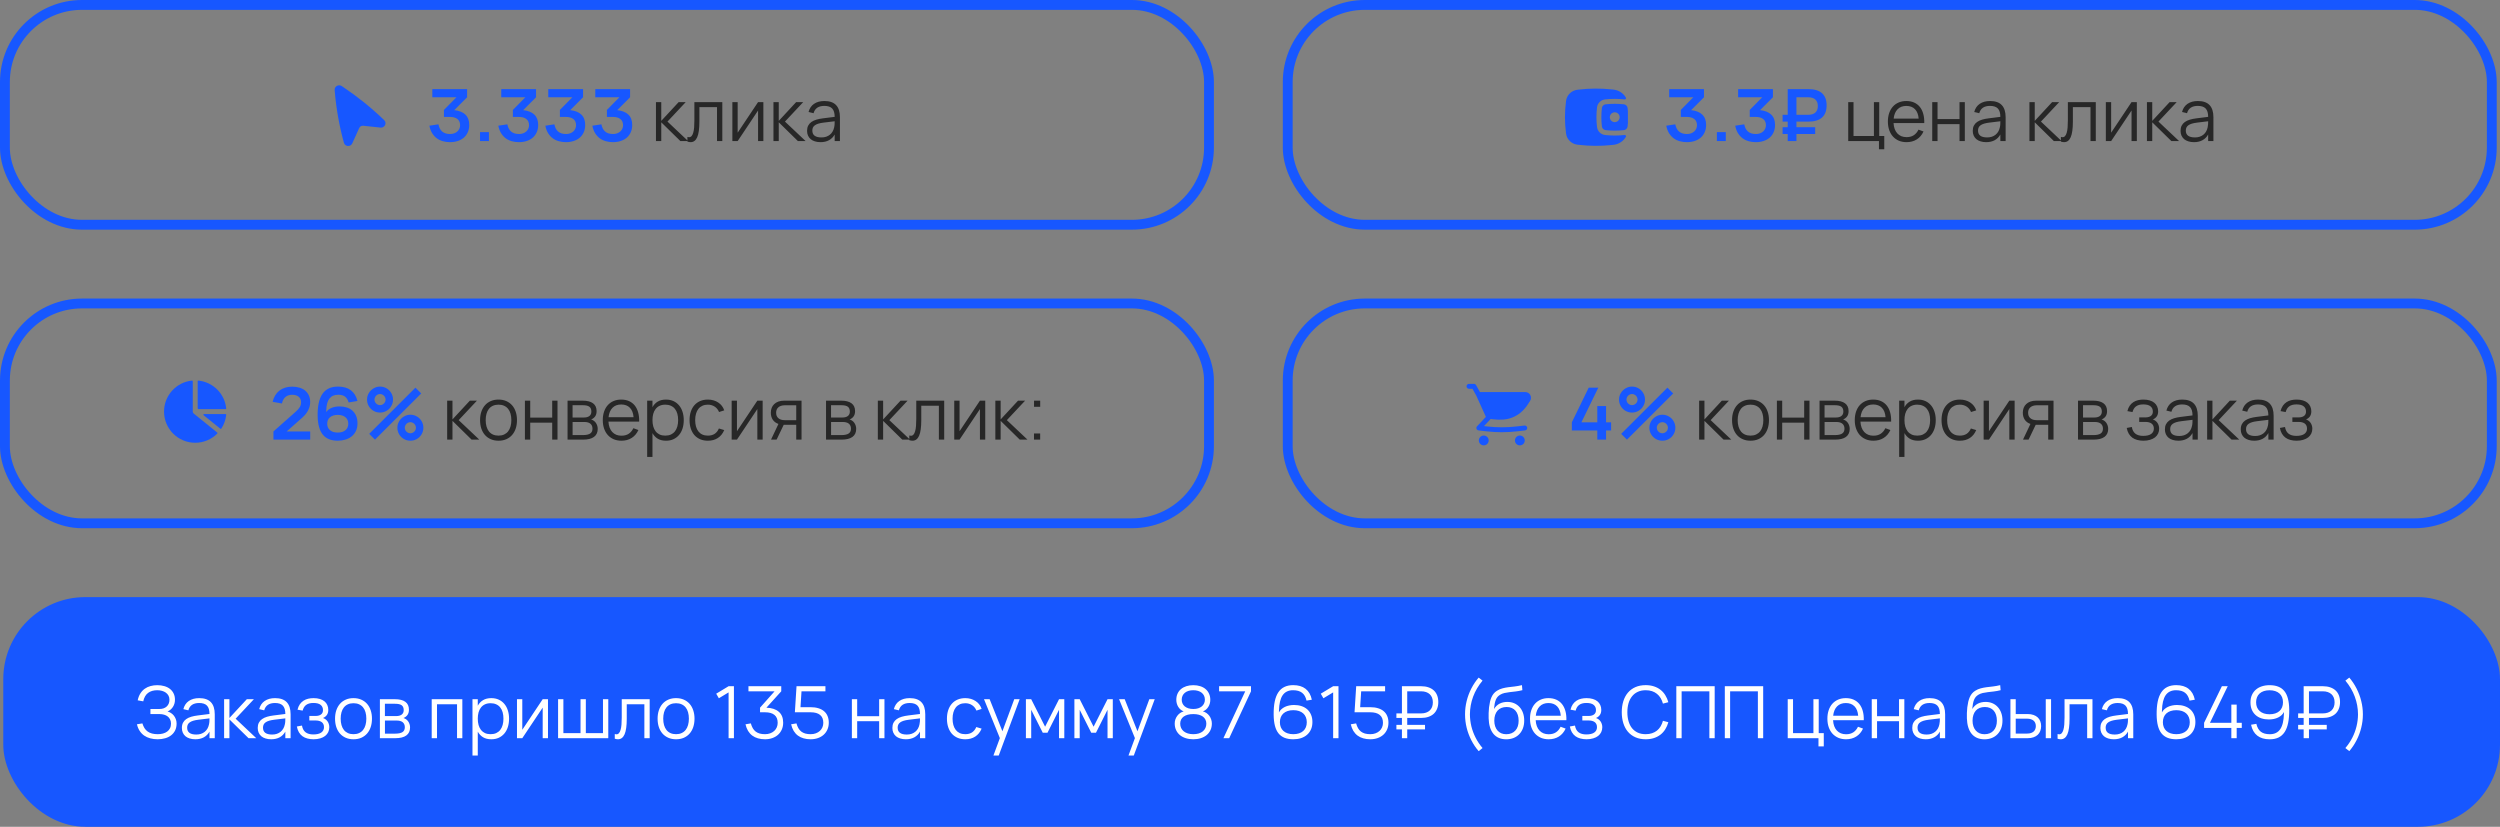 <?xml version="1.0" encoding="UTF-8"?> <svg xmlns="http://www.w3.org/2000/svg" width="762" height="252" viewBox="0 0 762 252" fill="none"><rect x="0" y="0" width="762" height="252" fill="#808080" stroke="none"/> <rect x="1.5" y="1.5" width="367" height="67" rx="23.5" stroke="#1757FF" stroke-width="3"></rect> <path d="M143.024 38.083C143.024 38.912 142.877 39.652 142.584 40.305C142.298 40.958 141.895 41.508 141.374 41.955C140.853 42.402 140.234 42.743 139.515 42.978C138.796 43.213 138.008 43.33 137.15 43.33C136.409 43.33 135.694 43.235 135.005 43.044C134.323 42.861 133.703 42.567 133.146 42.164C132.596 41.753 132.123 41.233 131.727 40.602C131.331 39.964 131.049 39.201 130.88 38.314L133.63 37.896C133.725 38.358 133.861 38.772 134.037 39.139C134.22 39.498 134.455 39.806 134.741 40.063C135.027 40.312 135.372 40.507 135.775 40.646C136.186 40.778 136.662 40.844 137.205 40.844C137.66 40.844 138.074 40.774 138.448 40.635C138.822 40.496 139.141 40.305 139.405 40.063C139.669 39.821 139.874 39.539 140.021 39.216C140.168 38.893 140.241 38.552 140.241 38.193C140.241 37.35 139.97 36.715 139.427 36.29C138.884 35.857 138.125 35.641 137.15 35.641H135.313V33.507L139.119 29.646H131.771V27.16H142.375V29.646L138.459 33.573C139.948 33.734 141.081 34.189 141.858 34.937C142.635 35.678 143.024 36.726 143.024 38.083ZM146.31 43V40.283H149.027V43H146.31ZM164.036 38.083C164.036 38.912 163.889 39.652 163.596 40.305C163.31 40.958 162.906 41.508 162.386 41.955C161.865 42.402 161.245 42.743 160.527 42.978C159.808 43.213 159.02 43.33 158.162 43.33C157.421 43.33 156.706 43.235 156.017 43.044C155.335 42.861 154.715 42.567 154.158 42.164C153.608 41.753 153.135 41.233 152.739 40.602C152.343 39.964 152.06 39.201 151.892 38.314L154.642 37.896C154.737 38.358 154.873 38.772 155.049 39.139C155.232 39.498 155.467 39.806 155.753 40.063C156.039 40.312 156.383 40.507 156.787 40.646C157.197 40.778 157.674 40.844 158.217 40.844C158.671 40.844 159.086 40.774 159.46 40.635C159.834 40.496 160.153 40.305 160.417 40.063C160.681 39.821 160.886 39.539 161.033 39.216C161.179 38.893 161.253 38.552 161.253 38.193C161.253 37.35 160.981 36.715 160.439 36.29C159.896 35.857 159.137 35.641 158.162 35.641H156.325V33.507L160.131 29.646H152.783V27.16H163.387V29.646L159.471 33.573C160.959 33.734 162.092 34.189 162.87 34.937C163.647 35.678 164.036 36.726 164.036 38.083ZM178.366 38.083C178.366 38.912 178.219 39.652 177.926 40.305C177.64 40.958 177.236 41.508 176.716 41.955C176.195 42.402 175.575 42.743 174.857 42.978C174.138 43.213 173.35 43.33 172.492 43.33C171.751 43.33 171.036 43.235 170.347 43.044C169.665 42.861 169.045 42.567 168.488 42.164C167.938 41.753 167.465 41.233 167.069 40.602C166.673 39.964 166.39 39.201 166.222 38.314L168.972 37.896C169.067 38.358 169.203 38.772 169.379 39.139C169.562 39.498 169.797 39.806 170.083 40.063C170.369 40.312 170.713 40.507 171.117 40.646C171.527 40.778 172.004 40.844 172.547 40.844C173.001 40.844 173.416 40.774 173.79 40.635C174.164 40.496 174.483 40.305 174.747 40.063C175.011 39.821 175.216 39.539 175.363 39.216C175.509 38.893 175.583 38.552 175.583 38.193C175.583 37.35 175.311 36.715 174.769 36.29C174.226 35.857 173.467 35.641 172.492 35.641H170.655V33.507L174.461 29.646H167.113V27.16H177.717V29.646L173.801 33.573C175.289 33.734 176.422 34.189 177.2 34.937C177.977 35.678 178.366 36.726 178.366 38.083ZM192.696 38.083C192.696 38.912 192.549 39.652 192.256 40.305C191.97 40.958 191.567 41.508 191.046 41.955C190.525 42.402 189.906 42.743 189.187 42.978C188.468 43.213 187.68 43.33 186.822 43.33C186.081 43.33 185.366 43.235 184.677 43.044C183.995 42.861 183.375 42.567 182.818 42.164C182.268 41.753 181.795 41.233 181.399 40.602C181.003 39.964 180.721 39.201 180.552 38.314L183.302 37.896C183.397 38.358 183.533 38.772 183.709 39.139C183.892 39.498 184.127 39.806 184.413 40.063C184.699 40.312 185.044 40.507 185.447 40.646C185.858 40.778 186.334 40.844 186.877 40.844C187.332 40.844 187.746 40.774 188.12 40.635C188.494 40.496 188.813 40.305 189.077 40.063C189.341 39.821 189.546 39.539 189.693 39.216C189.84 38.893 189.913 38.552 189.913 38.193C189.913 37.35 189.642 36.715 189.099 36.29C188.556 35.857 187.797 35.641 186.822 35.641H184.985V33.507L188.791 29.646H181.443V27.16H192.047V29.646L188.131 33.573C189.62 33.734 190.753 34.189 191.53 34.937C192.307 35.678 192.696 36.726 192.696 38.083Z" fill="#1757FF"></path> <path d="M199.935 31.12H201.552V36.84L206.854 31.12H209.01L203.444 37.06L209.736 43H207.382L201.552 37.28V43H199.935V31.12ZM209.524 41.735C209.715 41.794 209.88 41.823 210.019 41.823C210.327 41.823 210.584 41.706 210.789 41.471C211.002 41.236 211.17 40.899 211.295 40.459C211.427 40.019 211.519 39.484 211.57 38.853C211.621 38.215 211.647 37.496 211.647 36.697V31.12H220.161V43H218.544V32.66H213.176V37.06C213.176 39.216 212.956 40.8 212.516 41.812C212.076 42.824 211.405 43.33 210.503 43.33C210.202 43.33 209.876 43.275 209.524 43.165V41.735ZM232.673 31.12V43H231.056V33.683L224.841 43H223.224V31.12H224.841V40.437L231.056 31.12H232.673ZM235.75 31.12H237.367V36.84L242.669 31.12H244.825L239.259 37.06L245.551 43H243.197L237.367 37.28V43H235.75V31.12ZM251.284 30.79C254.438 30.79 256.014 32.436 256.014 35.729V43H254.408V40.998C253.983 41.761 253.407 42.34 252.681 42.736C251.955 43.132 251.094 43.33 250.096 43.33C249.458 43.33 248.886 43.249 248.38 43.088C247.874 42.934 247.445 42.71 247.093 42.417C246.741 42.116 246.47 41.753 246.279 41.328C246.089 40.903 245.993 40.422 245.993 39.887C245.993 39.264 246.107 38.732 246.334 38.292C246.569 37.845 246.895 37.474 247.313 37.181C247.739 36.88 248.248 36.642 248.842 36.466C249.444 36.29 250.107 36.158 250.833 36.07L254.408 35.619C254.408 34.453 254.155 33.606 253.649 33.078C253.143 32.543 252.348 32.275 251.262 32.275C249.473 32.275 248.377 33.019 247.973 34.508L246.444 34.145C246.723 33.06 247.277 32.231 248.105 31.659C248.941 31.08 250.001 30.79 251.284 30.79ZM250.987 37.379C250.386 37.452 249.869 37.555 249.436 37.687C249.011 37.819 248.659 37.984 248.38 38.182C248.109 38.373 247.911 38.604 247.786 38.875C247.662 39.139 247.599 39.447 247.599 39.799C247.599 41.192 248.527 41.889 250.382 41.889C250.896 41.889 251.369 41.819 251.801 41.68C252.234 41.533 252.615 41.328 252.945 41.064C253.283 40.793 253.561 40.466 253.781 40.085C254.001 39.704 254.159 39.278 254.254 38.809C254.328 38.508 254.372 38.193 254.386 37.863C254.401 37.526 254.408 37.225 254.408 36.961L250.987 37.379Z" fill="#272727"></path> <path d="M104.157 26.233C103.241 25.621 101.906 26.279 102.005 27.471L102.034 27.818C102.476 33.12 103.41 38.372 104.824 43.511C105.161 44.735 106.855 44.84 107.369 43.706L109.497 39.009C109.701 38.56 110.195 38.272 110.731 38.329L115.998 38.893C117.206 39.023 118.061 37.547 117.092 36.611C113.203 32.857 108.973 29.45 104.454 26.431L104.157 26.233Z" fill="#1757FF"></path> <rect x="1.5" y="92.5" width="367" height="67" rx="23.5" stroke="#1757FF" stroke-width="3"></rect> <path d="M83.342 131.503L90.03 125.585C90.338 125.306 90.602 125.05 90.822 124.815C91.042 124.573 91.222 124.335 91.361 124.1C91.5 123.865 91.603 123.631 91.669 123.396C91.735 123.154 91.768 122.897 91.768 122.626C91.768 122.223 91.698 121.878 91.559 121.592C91.42 121.299 91.225 121.06 90.976 120.877C90.734 120.686 90.448 120.547 90.118 120.459C89.788 120.371 89.436 120.327 89.062 120.327C88.211 120.327 87.518 120.558 86.983 121.02C86.455 121.482 86.107 122.135 85.938 122.978L83.1 122.483C83.269 121.75 83.525 121.097 83.87 120.525C84.222 119.946 84.651 119.458 85.157 119.062C85.67 118.666 86.253 118.365 86.906 118.16C87.559 117.955 88.27 117.852 89.04 117.852C89.803 117.852 90.521 117.947 91.196 118.138C91.871 118.321 92.457 118.611 92.956 119.007C93.455 119.403 93.847 119.905 94.133 120.514C94.419 121.115 94.555 121.834 94.54 122.67C94.533 123.176 94.456 123.656 94.309 124.111C94.162 124.558 93.979 124.973 93.759 125.354C93.539 125.735 93.293 126.084 93.022 126.399C92.758 126.707 92.498 126.975 92.241 127.202L87.379 131.503H94.551V134H83.342V131.503ZM102.947 134.33C100.923 134.33 99.408 133.718 98.404 132.493C97.406 131.268 96.878 129.409 96.82 126.916C96.754 123.88 97.23 121.607 98.25 120.096C99.276 118.585 100.871 117.83 103.035 117.83C104.633 117.83 105.928 118.2 106.918 118.941C107.915 119.674 108.593 120.767 108.953 122.219L106.269 122.67C106.151 122.259 105.997 121.907 105.807 121.614C105.623 121.313 105.403 121.068 105.147 120.877C104.89 120.686 104.589 120.547 104.245 120.459C103.907 120.364 103.519 120.316 103.079 120.316C100.725 120.316 99.515 121.889 99.449 125.035L99.438 125.607C99.643 125.299 99.892 125.035 100.186 124.815C100.479 124.595 100.802 124.419 101.154 124.287C101.506 124.148 101.88 124.045 102.276 123.979C102.672 123.913 103.079 123.88 103.497 123.88C104.259 123.88 104.971 123.983 105.631 124.188C106.298 124.386 106.877 124.698 107.369 125.123C107.86 125.548 108.249 126.087 108.535 126.74C108.821 127.393 108.964 128.166 108.964 129.061C108.964 129.948 108.799 130.726 108.469 131.393C108.146 132.053 107.71 132.599 107.16 133.032C106.61 133.465 105.972 133.787 105.246 134C104.52 134.22 103.753 134.33 102.947 134.33ZM102.947 131.844C103.46 131.844 103.915 131.782 104.311 131.657C104.707 131.525 105.04 131.342 105.312 131.107C105.59 130.872 105.799 130.59 105.939 130.26C106.085 129.93 106.159 129.56 106.159 129.149C106.159 128.738 106.085 128.368 105.939 128.038C105.799 127.708 105.59 127.426 105.312 127.191C105.04 126.956 104.707 126.777 104.311 126.652C103.915 126.52 103.46 126.454 102.947 126.454C102.433 126.454 101.979 126.52 101.583 126.652C101.187 126.777 100.849 126.956 100.571 127.191C100.299 127.426 100.09 127.708 99.944 128.038C99.804 128.368 99.735 128.738 99.735 129.149C99.735 129.56 99.804 129.93 99.944 130.26C100.09 130.59 100.299 130.872 100.571 131.107C100.842 131.342 101.176 131.525 101.572 131.657C101.975 131.782 102.433 131.844 102.947 131.844ZM115.833 125.75C115.114 125.75 114.45 125.574 113.842 125.222C113.24 124.87 112.76 124.39 112.401 123.781C112.049 123.172 111.873 122.509 111.873 121.79C111.873 121.086 112.052 120.43 112.412 119.821C112.778 119.212 113.266 118.728 113.875 118.369C114.483 118.01 115.136 117.83 115.833 117.83C116.551 117.83 117.211 118.006 117.813 118.358C118.421 118.71 118.902 119.19 119.254 119.799C119.613 120.408 119.793 121.071 119.793 121.79C119.793 122.509 119.613 123.172 119.254 123.781C118.902 124.39 118.421 124.87 117.813 125.222C117.211 125.574 116.551 125.75 115.833 125.75ZM114.293 134L112.533 132.24L126.624 118.16L128.384 119.931L114.293 134ZM115.833 123.484C116.133 123.484 116.412 123.407 116.669 123.253C116.933 123.099 117.142 122.894 117.296 122.637C117.45 122.373 117.527 122.091 117.527 121.79C117.527 121.489 117.45 121.211 117.296 120.954C117.142 120.69 116.933 120.481 116.669 120.327C116.412 120.173 116.133 120.096 115.833 120.096C115.532 120.096 115.25 120.173 114.986 120.327C114.729 120.481 114.524 120.69 114.37 120.954C114.216 121.211 114.139 121.489 114.139 121.79C114.139 122.091 114.216 122.373 114.37 122.637C114.524 122.894 114.729 123.099 114.986 123.253C115.25 123.407 115.532 123.484 115.833 123.484ZM125.084 134.33C124.365 134.33 123.701 134.154 123.093 133.802C122.491 133.45 122.011 132.97 121.652 132.361C121.3 131.752 121.124 131.089 121.124 130.37C121.124 129.666 121.303 129.01 121.663 128.401C122.029 127.792 122.517 127.308 123.126 126.949C123.734 126.59 124.387 126.41 125.084 126.41C125.802 126.41 126.462 126.586 127.064 126.938C127.672 127.29 128.153 127.77 128.505 128.379C128.864 128.988 129.044 129.651 129.044 130.37C129.044 131.089 128.864 131.752 128.505 132.361C128.153 132.97 127.672 133.45 127.064 133.802C126.462 134.154 125.802 134.33 125.084 134.33ZM125.084 132.064C125.377 132.064 125.656 131.987 125.92 131.833C126.184 131.679 126.393 131.474 126.547 131.217C126.701 130.953 126.778 130.671 126.778 130.37C126.778 130.069 126.701 129.791 126.547 129.534C126.393 129.27 126.184 129.061 125.92 128.907C125.656 128.753 125.377 128.676 125.084 128.676C124.783 128.676 124.501 128.753 124.237 128.907C123.98 129.061 123.771 129.27 123.61 129.534C123.456 129.791 123.379 130.069 123.379 130.37C123.379 130.671 123.456 130.953 123.61 131.217C123.771 131.474 123.98 131.679 124.237 131.833C124.501 131.987 124.783 132.064 125.084 132.064Z" fill="#1757FF"></path> <path d="M136.295 122.12H137.912V127.84L143.214 122.12H145.37L139.804 128.06L146.096 134H143.742L137.912 128.28V134H136.295V122.12ZM151.944 134.33C151.064 134.33 150.276 134.176 149.579 133.868C148.883 133.56 148.292 133.131 147.808 132.581C147.324 132.024 146.954 131.36 146.697 130.59C146.448 129.82 146.323 128.973 146.323 128.049C146.323 127.118 146.452 126.267 146.708 125.497C146.972 124.727 147.346 124.067 147.83 123.517C148.314 122.967 148.905 122.542 149.601 122.241C150.298 121.94 151.079 121.79 151.944 121.79C152.832 121.79 153.624 121.944 154.32 122.252C155.017 122.56 155.607 122.989 156.091 123.539C156.575 124.089 156.942 124.749 157.191 125.519C157.448 126.282 157.576 127.125 157.576 128.049C157.576 128.98 157.448 129.835 157.191 130.612C156.935 131.382 156.564 132.042 156.08 132.592C155.596 133.142 155.006 133.571 154.309 133.879C153.613 134.18 152.824 134.33 151.944 134.33ZM151.944 132.779C152.597 132.779 153.165 132.665 153.649 132.438C154.141 132.211 154.548 131.892 154.87 131.481C155.2 131.07 155.446 130.575 155.607 129.996C155.776 129.409 155.86 128.76 155.86 128.049C155.86 127.323 155.776 126.67 155.607 126.091C155.446 125.512 155.2 125.02 154.87 124.617C154.54 124.206 154.13 123.891 153.638 123.671C153.154 123.451 152.59 123.341 151.944 123.341C151.292 123.341 150.72 123.455 150.228 123.682C149.744 123.902 149.337 124.221 149.007 124.639C148.685 125.05 148.443 125.545 148.281 126.124C148.12 126.703 148.039 127.345 148.039 128.049C148.039 128.775 148.124 129.431 148.292 130.018C148.461 130.597 148.707 131.092 149.029 131.503C149.359 131.914 149.766 132.229 150.25 132.449C150.742 132.669 151.306 132.779 151.944 132.779ZM159.992 134V122.12H161.609V127.29H168.308V122.12H169.925V134H168.308V128.83H161.609V134H159.992ZM177.698 134H172.99V122.12H177.577C178.978 122.12 180.037 122.388 180.756 122.923C181.482 123.458 181.845 124.254 181.845 125.31C181.845 125.977 181.691 126.52 181.383 126.938C181.075 127.356 180.672 127.66 180.173 127.851C180.452 127.932 180.712 128.056 180.954 128.225C181.203 128.394 181.416 128.603 181.592 128.852C181.775 129.101 181.918 129.384 182.021 129.699C182.131 130.014 182.186 130.355 182.186 130.722C182.186 131.8 181.805 132.618 181.042 133.175C180.287 133.725 179.172 134 177.698 134ZM177.555 123.506H174.519V127.257H177.995C178.332 127.257 178.637 127.22 178.908 127.147C179.187 127.074 179.425 126.964 179.623 126.817C179.821 126.67 179.975 126.483 180.085 126.256C180.195 126.029 180.25 125.761 180.25 125.453C180.25 125.108 180.199 124.815 180.096 124.573C180.001 124.324 179.847 124.122 179.634 123.968C179.421 123.807 179.143 123.689 178.798 123.616C178.453 123.543 178.039 123.506 177.555 123.506ZM177.665 132.614C178.648 132.614 179.381 132.46 179.865 132.152C180.349 131.844 180.591 131.345 180.591 130.656C180.591 130.282 180.525 129.967 180.393 129.71C180.268 129.453 180.096 129.244 179.876 129.083C179.656 128.922 179.396 128.804 179.095 128.731C178.794 128.658 178.472 128.621 178.127 128.621H174.53V132.614H177.665ZM189.415 132.801C190.302 132.801 191.043 132.603 191.637 132.207C192.231 131.811 192.704 131.246 193.056 130.513L194.585 131.074C194.108 132.123 193.422 132.929 192.528 133.494C191.64 134.051 190.603 134.33 189.415 134.33C188.557 134.33 187.776 134.183 187.072 133.89C186.375 133.589 185.777 133.168 185.279 132.625C184.787 132.082 184.406 131.426 184.135 130.656C183.863 129.879 183.728 129.013 183.728 128.06C183.728 127.099 183.86 126.234 184.124 125.464C184.388 124.687 184.765 124.027 185.257 123.484C185.748 122.941 186.338 122.523 187.028 122.23C187.717 121.937 188.491 121.79 189.349 121.79C190.243 121.79 191.035 121.944 191.725 122.252C192.414 122.56 192.993 123.004 193.463 123.583C193.932 124.162 194.28 124.866 194.508 125.695C194.742 126.524 194.845 127.462 194.816 128.511H185.455C185.491 129.186 185.609 129.791 185.807 130.326C186.005 130.854 186.272 131.301 186.61 131.668C186.954 132.035 187.361 132.317 187.831 132.515C188.307 132.706 188.835 132.801 189.415 132.801ZM193.111 127.158C193.008 125.904 192.634 124.947 191.989 124.287C191.343 123.62 190.463 123.286 189.349 123.286C188.241 123.286 187.354 123.623 186.687 124.298C186.019 124.973 185.62 125.926 185.488 127.158H193.111ZM197.257 139.28V122.12H198.874V124.111C199.262 123.385 199.798 122.817 200.48 122.406C201.162 121.995 202.001 121.79 202.999 121.79C203.842 121.79 204.597 121.944 205.265 122.252C205.939 122.56 206.508 122.993 206.97 123.55C207.439 124.1 207.795 124.76 208.037 125.53C208.286 126.293 208.411 127.132 208.411 128.049C208.411 128.98 208.286 129.835 208.037 130.612C207.787 131.382 207.428 132.042 206.959 132.592C206.489 133.142 205.921 133.571 205.254 133.879C204.586 134.18 203.835 134.33 202.999 134.33C201.994 134.33 201.154 134.125 200.48 133.714C199.805 133.303 199.27 132.735 198.874 132.009V139.28H197.257ZM202.779 132.779C203.439 132.779 204.014 132.665 204.506 132.438C204.997 132.203 205.404 131.881 205.727 131.47C206.049 131.052 206.291 130.553 206.453 129.974C206.614 129.395 206.695 128.753 206.695 128.049C206.695 127.33 206.614 126.681 206.453 126.102C206.291 125.523 206.046 125.031 205.716 124.628C205.393 124.217 204.986 123.902 204.495 123.682C204.003 123.455 203.431 123.341 202.779 123.341C202.111 123.341 201.532 123.458 201.041 123.693C200.557 123.92 200.153 124.243 199.831 124.661C199.508 125.072 199.266 125.567 199.105 126.146C198.951 126.718 198.874 127.352 198.874 128.049C198.874 128.76 198.954 129.409 199.116 129.996C199.284 130.575 199.53 131.074 199.853 131.492C200.183 131.903 200.59 132.222 201.074 132.449C201.565 132.669 202.133 132.779 202.779 132.779ZM215.763 134.33C214.89 134.33 214.109 134.183 213.42 133.89C212.731 133.589 212.144 133.168 211.66 132.625C211.183 132.075 210.817 131.415 210.56 130.645C210.303 129.868 210.175 129.006 210.175 128.06C210.175 127.099 210.303 126.234 210.56 125.464C210.817 124.694 211.187 124.038 211.671 123.495C212.155 122.945 212.742 122.523 213.431 122.23C214.128 121.937 214.909 121.79 215.774 121.79C216.375 121.79 216.94 121.867 217.468 122.021C218.003 122.175 218.484 122.395 218.909 122.681C219.342 122.96 219.716 123.304 220.031 123.715C220.346 124.118 220.585 124.573 220.746 125.079L219.162 125.585C219.023 125.233 218.839 124.918 218.612 124.639C218.385 124.36 218.124 124.126 217.831 123.935C217.545 123.744 217.226 123.598 216.874 123.495C216.522 123.392 216.152 123.341 215.763 123.341C215.14 123.341 214.586 123.451 214.102 123.671C213.618 123.891 213.211 124.206 212.881 124.617C212.558 125.02 212.313 125.515 212.144 126.102C211.975 126.681 211.891 127.334 211.891 128.06C211.891 128.771 211.972 129.417 212.133 129.996C212.302 130.575 212.547 131.074 212.87 131.492C213.193 131.903 213.596 132.222 214.08 132.449C214.564 132.669 215.125 132.779 215.763 132.779C216.584 132.779 217.274 132.596 217.831 132.229C218.388 131.855 218.817 131.312 219.118 130.601L220.746 131.085C220.299 132.148 219.65 132.955 218.799 133.505C217.956 134.055 216.944 134.33 215.763 134.33ZM232.455 122.12V134H230.838V124.683L224.623 134H223.006V122.12H224.623V131.437L230.838 122.12H232.455ZM235.003 134L237.269 129.215C236.499 128.944 235.92 128.511 235.531 127.917C235.142 127.316 234.948 126.612 234.948 125.805C234.948 125.27 235.032 124.778 235.201 124.331C235.377 123.876 235.637 123.488 235.982 123.165C236.327 122.835 236.752 122.578 237.258 122.395C237.771 122.212 238.365 122.12 239.04 122.12H244.309V134H242.692V129.479H239.04H238.875L236.708 134H235.003ZM239.216 123.528C238.769 123.528 238.376 123.587 238.039 123.704C237.709 123.814 237.434 123.972 237.214 124.177C236.994 124.375 236.829 124.613 236.719 124.892C236.616 125.171 236.565 125.475 236.565 125.805C236.565 126.135 236.616 126.439 236.719 126.718C236.829 126.997 236.994 127.235 237.214 127.433C237.434 127.631 237.709 127.789 238.039 127.906C238.376 128.016 238.769 128.071 239.216 128.071H242.692V123.528H239.216ZM256.481 134H251.773V122.12H256.36C257.761 122.12 258.82 122.388 259.539 122.923C260.265 123.458 260.628 124.254 260.628 125.31C260.628 125.977 260.474 126.52 260.166 126.938C259.858 127.356 259.455 127.66 258.956 127.851C259.235 127.932 259.495 128.056 259.737 128.225C259.986 128.394 260.199 128.603 260.375 128.852C260.558 129.101 260.701 129.384 260.804 129.699C260.914 130.014 260.969 130.355 260.969 130.722C260.969 131.8 260.588 132.618 259.825 133.175C259.07 133.725 257.955 134 256.481 134ZM256.338 123.506H253.302V127.257H256.778C257.115 127.257 257.42 127.22 257.691 127.147C257.97 127.074 258.208 126.964 258.406 126.817C258.604 126.67 258.758 126.483 258.868 126.256C258.978 126.029 259.033 125.761 259.033 125.453C259.033 125.108 258.982 124.815 258.879 124.573C258.784 124.324 258.63 124.122 258.417 123.968C258.204 123.807 257.926 123.689 257.581 123.616C257.236 123.543 256.822 123.506 256.338 123.506ZM256.448 132.614C257.431 132.614 258.164 132.46 258.648 132.152C259.132 131.844 259.374 131.345 259.374 130.656C259.374 130.282 259.308 129.967 259.176 129.71C259.051 129.453 258.879 129.244 258.659 129.083C258.439 128.922 258.179 128.804 257.878 128.731C257.577 128.658 257.255 128.621 256.91 128.621H253.313V132.614H256.448ZM267.564 122.12H269.181V127.84L274.483 122.12H276.639L271.073 128.06L277.365 134H275.011L269.181 128.28V134H267.564V122.12ZM277.153 132.735C277.344 132.794 277.509 132.823 277.648 132.823C277.956 132.823 278.213 132.706 278.418 132.471C278.631 132.236 278.799 131.899 278.924 131.459C279.056 131.019 279.148 130.484 279.199 129.853C279.25 129.215 279.276 128.496 279.276 127.697V122.12H287.79V134H286.173V123.66H280.805V128.06C280.805 130.216 280.585 131.8 280.145 132.812C279.705 133.824 279.034 134.33 278.132 134.33C277.831 134.33 277.505 134.275 277.153 134.165V132.735ZM300.302 122.12V134H298.685V124.683L292.47 134H290.853V122.12H292.47V131.437L298.685 122.12H300.302ZM303.379 122.12H304.996V127.84L310.298 122.12H312.454L306.888 128.06L313.18 134H310.826L304.996 128.28V134H303.379V122.12ZM315.162 134V132.119H317.043V134H315.162ZM315.173 124.001V122.12H317.054V124.001H315.173Z" fill="#272727"></path> <path d="M58.75 116.198C58.75 116.081 58.65 115.989 58.534 116.001C53.741 116.485 50 120.532 50 125.453C50 130.699 54.253 134.953 59.5 134.953C62.137 134.953 64.523 133.878 66.243 132.144C66.326 132.061 66.317 131.926 66.226 131.853L59.029 126.036C58.852 125.893 58.75 125.679 58.75 125.453V116.198Z" fill="#1757FF"></path> <path d="M67.169 130.687C67.26 130.76 67.394 130.74 67.458 130.643C68.267 129.405 68.795 127.966 68.951 126.418C68.963 126.302 68.871 126.203 68.755 126.203H62.187C61.998 126.203 61.914 126.44 62.061 126.558L67.169 130.687Z" fill="#1757FF"></path> <path d="M68.755 124.703C68.871 124.703 68.963 124.603 68.951 124.487C68.5 120.011 64.941 116.453 60.466 116.001C60.35 115.989 60.25 116.081 60.25 116.198V124.403C60.25 124.568 60.384 124.703 60.55 124.703H68.755Z" fill="#1757FF"></path> <rect x="1" y="182" width="761" height="70" rx="25" fill="#1757FF"></rect> <path d="M53.826 220.523C53.826 221.322 53.679 222.023 53.386 222.624C53.093 223.218 52.686 223.717 52.165 224.12C51.652 224.523 51.043 224.824 50.339 225.022C49.635 225.227 48.876 225.33 48.062 225.33C47.248 225.33 46.493 225.235 45.796 225.044C45.107 224.861 44.491 224.582 43.948 224.208C43.405 223.827 42.947 223.35 42.573 222.778C42.199 222.206 41.92 221.535 41.737 220.765L43.398 220.49C43.574 221.047 43.79 221.535 44.047 221.953C44.311 222.364 44.634 222.705 45.015 222.976C45.396 223.247 45.84 223.449 46.346 223.581C46.852 223.713 47.435 223.779 48.095 223.779C48.66 223.779 49.184 223.713 49.668 223.581C50.159 223.449 50.585 223.251 50.944 222.987C51.311 222.723 51.597 222.389 51.802 221.986C52.015 221.583 52.121 221.11 52.121 220.567C52.121 220.083 52.029 219.658 51.846 219.291C51.67 218.924 51.424 218.62 51.109 218.378C50.801 218.136 50.438 217.956 50.02 217.839C49.602 217.714 49.155 217.652 48.678 217.652H45.851V216.101H48.601C49.07 216.101 49.492 216.035 49.866 215.903C50.247 215.764 50.57 215.569 50.834 215.32C51.098 215.071 51.3 214.774 51.439 214.429C51.578 214.084 51.648 213.699 51.648 213.274C51.648 212.797 51.549 212.379 51.351 212.02C51.153 211.661 50.885 211.36 50.548 211.118C50.211 210.876 49.815 210.693 49.36 210.568C48.913 210.443 48.436 210.381 47.93 210.381C46.786 210.381 45.851 210.656 45.125 211.206C44.399 211.756 43.911 212.61 43.662 213.769L41.968 213.461C42.144 212.632 42.419 211.928 42.793 211.349C43.167 210.762 43.614 210.286 44.135 209.919C44.663 209.545 45.25 209.274 45.895 209.105C46.54 208.929 47.226 208.841 47.952 208.841C48.715 208.841 49.422 208.936 50.075 209.127C50.735 209.31 51.303 209.589 51.78 209.963C52.264 210.337 52.642 210.803 52.913 211.36C53.192 211.917 53.331 212.566 53.331 213.307C53.331 213.725 53.272 214.121 53.155 214.495C53.045 214.862 52.887 215.199 52.682 215.507C52.484 215.808 52.246 216.075 51.967 216.31C51.688 216.537 51.388 216.721 51.065 216.86C51.417 216.948 51.758 217.098 52.088 217.311C52.418 217.516 52.711 217.777 52.968 218.092C53.225 218.407 53.43 218.77 53.584 219.181C53.745 219.592 53.826 220.039 53.826 220.523ZM60.728 212.79C63.881 212.79 65.458 214.436 65.458 217.729V225H63.852V222.998C63.426 223.761 62.851 224.34 62.125 224.736C61.399 225.132 60.537 225.33 59.54 225.33C58.902 225.33 58.33 225.249 57.824 225.088C57.318 224.934 56.889 224.71 56.537 224.417C56.185 224.116 55.913 223.753 55.723 223.328C55.532 222.903 55.437 222.422 55.437 221.887C55.437 221.264 55.55 220.732 55.778 220.292C56.012 219.845 56.339 219.474 56.757 219.181C57.182 218.88 57.692 218.642 58.286 218.466C58.887 218.29 59.551 218.158 60.277 218.07L63.852 217.619C63.852 216.453 63.599 215.606 63.093 215.078C62.587 214.543 61.791 214.275 60.706 214.275C58.916 214.275 57.82 215.019 57.417 216.508L55.888 216.145C56.166 215.06 56.72 214.231 57.549 213.659C58.385 213.08 59.444 212.79 60.728 212.79ZM60.431 219.379C59.829 219.452 59.312 219.555 58.88 219.687C58.454 219.819 58.102 219.984 57.824 220.182C57.552 220.373 57.354 220.604 57.23 220.875C57.105 221.139 57.043 221.447 57.043 221.799C57.043 223.192 57.97 223.889 59.826 223.889C60.339 223.889 60.812 223.819 61.245 223.68C61.677 223.533 62.059 223.328 62.389 223.064C62.726 222.793 63.005 222.466 63.225 222.085C63.445 221.704 63.602 221.278 63.698 220.809C63.771 220.508 63.815 220.193 63.83 219.863C63.844 219.526 63.852 219.225 63.852 218.961L60.431 219.379ZM68.31 213.12H69.927V218.84L75.229 213.12H77.385L71.819 219.06L78.111 225H75.757L69.927 219.28V225H68.31V213.12ZM83.845 212.79C86.998 212.79 88.575 214.436 88.575 217.729V225H86.969V222.998C86.543 223.761 85.968 224.34 85.242 224.736C84.516 225.132 83.654 225.33 82.657 225.33C82.019 225.33 81.447 225.249 80.941 225.088C80.435 224.934 80.006 224.71 79.654 224.417C79.302 224.116 79.031 223.753 78.84 223.328C78.649 222.903 78.554 222.422 78.554 221.887C78.554 221.264 78.668 220.732 78.895 220.292C79.129 219.845 79.456 219.474 79.874 219.181C80.299 218.88 80.809 218.642 81.403 218.466C82.004 218.29 82.668 218.158 83.394 218.07L86.969 217.619C86.969 216.453 86.716 215.606 86.21 215.078C85.704 214.543 84.908 214.275 83.823 214.275C82.034 214.275 80.937 215.019 80.534 216.508L79.005 216.145C79.284 215.06 79.837 214.231 80.666 213.659C81.502 213.08 82.561 212.79 83.845 212.79ZM83.548 219.379C82.947 219.452 82.43 219.555 81.997 219.687C81.572 219.819 81.219 219.984 80.941 220.182C80.669 220.373 80.472 220.604 80.347 220.875C80.222 221.139 80.16 221.447 80.16 221.799C80.16 223.192 81.088 223.889 82.943 223.889C83.456 223.889 83.929 223.819 84.362 223.68C84.794 223.533 85.176 223.328 85.506 223.064C85.843 222.793 86.122 222.466 86.342 222.085C86.562 221.704 86.719 221.278 86.815 220.809C86.888 220.508 86.932 220.193 86.947 219.863C86.962 219.526 86.969 219.225 86.969 218.961L83.548 219.379ZM95.563 225.33C94.896 225.33 94.276 225.253 93.704 225.099C93.14 224.952 92.637 224.721 92.197 224.406C91.765 224.091 91.402 223.687 91.108 223.196C90.815 222.705 90.606 222.118 90.481 221.436L92.043 221.15C92.183 222.037 92.538 222.712 93.11 223.174C93.682 223.629 94.482 223.856 95.508 223.856C96.572 223.856 97.378 223.662 97.928 223.273C98.478 222.877 98.753 222.334 98.753 221.645C98.753 221.271 98.687 220.956 98.555 220.699C98.423 220.435 98.24 220.222 98.005 220.061C97.771 219.9 97.496 219.782 97.18 219.709C96.865 219.636 96.524 219.599 96.157 219.599H94.287V218.224H96.157C96.869 218.224 97.426 218.077 97.829 217.784C98.24 217.483 98.445 217.043 98.445 216.464C98.445 215.767 98.207 215.228 97.73 214.847C97.261 214.458 96.528 214.264 95.53 214.264C95.024 214.264 94.584 214.319 94.21 214.429C93.844 214.539 93.528 214.697 93.264 214.902C93.008 215.1 92.795 215.346 92.626 215.639C92.465 215.925 92.337 216.244 92.241 216.596L90.679 216.31C90.848 215.643 91.09 215.085 91.405 214.638C91.728 214.191 92.102 213.831 92.527 213.56C92.96 213.281 93.437 213.083 93.957 212.966C94.478 212.849 95.017 212.79 95.574 212.79C96.286 212.79 96.92 212.874 97.477 213.043C98.035 213.204 98.504 213.443 98.885 213.758C99.267 214.066 99.556 214.444 99.754 214.891C99.96 215.331 100.062 215.826 100.062 216.376C100.062 216.999 99.919 217.516 99.633 217.927C99.347 218.33 98.951 218.638 98.445 218.851C98.709 218.932 98.959 219.056 99.193 219.225C99.428 219.394 99.633 219.599 99.809 219.841C99.985 220.083 100.121 220.358 100.216 220.666C100.319 220.967 100.37 221.293 100.37 221.645C100.37 222.188 100.264 222.686 100.051 223.141C99.839 223.588 99.527 223.977 99.116 224.307C98.706 224.63 98.2 224.879 97.598 225.055C97.004 225.238 96.326 225.33 95.563 225.33ZM107.743 225.33C106.863 225.33 106.075 225.176 105.378 224.868C104.682 224.56 104.091 224.131 103.607 223.581C103.123 223.024 102.753 222.36 102.496 221.59C102.247 220.82 102.122 219.973 102.122 219.049C102.122 218.118 102.251 217.267 102.507 216.497C102.771 215.727 103.145 215.067 103.629 214.517C104.113 213.967 104.704 213.542 105.4 213.241C106.097 212.94 106.878 212.79 107.743 212.79C108.631 212.79 109.423 212.944 110.119 213.252C110.816 213.56 111.406 213.989 111.89 214.539C112.374 215.089 112.741 215.749 112.99 216.519C113.247 217.282 113.375 218.125 113.375 219.049C113.375 219.98 113.247 220.835 112.99 221.612C112.734 222.382 112.363 223.042 111.879 223.592C111.395 224.142 110.805 224.571 110.108 224.879C109.412 225.18 108.623 225.33 107.743 225.33ZM107.743 223.779C108.396 223.779 108.964 223.665 109.448 223.438C109.94 223.211 110.347 222.892 110.669 222.481C110.999 222.07 111.245 221.575 111.406 220.996C111.575 220.409 111.659 219.76 111.659 219.049C111.659 218.323 111.575 217.67 111.406 217.091C111.245 216.512 110.999 216.02 110.669 215.617C110.339 215.206 109.929 214.891 109.437 214.671C108.953 214.451 108.389 214.341 107.743 214.341C107.091 214.341 106.519 214.455 106.027 214.682C105.543 214.902 105.136 215.221 104.806 215.639C104.484 216.05 104.242 216.545 104.08 217.124C103.919 217.703 103.838 218.345 103.838 219.049C103.838 219.775 103.923 220.431 104.091 221.018C104.26 221.597 104.506 222.092 104.828 222.503C105.158 222.914 105.565 223.229 106.049 223.449C106.541 223.669 107.105 223.779 107.743 223.779ZM120.499 225H115.791V213.12H120.378C121.778 213.12 122.838 213.388 123.557 213.923C124.283 214.458 124.646 215.254 124.646 216.31C124.646 216.977 124.492 217.52 124.184 217.938C123.876 218.356 123.472 218.66 122.974 218.851C123.252 218.932 123.513 219.056 123.755 219.225C124.004 219.394 124.217 219.603 124.393 219.852C124.576 220.101 124.719 220.384 124.822 220.699C124.932 221.014 124.987 221.355 124.987 221.722C124.987 222.8 124.605 223.618 123.843 224.175C123.087 224.725 121.973 225 120.499 225ZM120.356 214.506H117.32V218.257H120.796C121.133 218.257 121.437 218.22 121.709 218.147C121.987 218.074 122.226 217.964 122.424 217.817C122.622 217.67 122.776 217.483 122.886 217.256C122.996 217.029 123.051 216.761 123.051 216.453C123.051 216.108 122.999 215.815 122.897 215.573C122.801 215.324 122.647 215.122 122.435 214.968C122.222 214.807 121.943 214.689 121.599 214.616C121.254 214.543 120.84 214.506 120.356 214.506ZM120.466 223.614C121.448 223.614 122.182 223.46 122.666 223.152C123.15 222.844 123.392 222.345 123.392 221.656C123.392 221.282 123.326 220.967 123.194 220.71C123.069 220.453 122.897 220.244 122.677 220.083C122.457 219.922 122.196 219.804 121.896 219.731C121.595 219.658 121.272 219.621 120.928 219.621H117.331V223.614H120.466ZM131.582 225V213.12H140.921V225H139.304V214.66H133.199V225H131.582ZM144.011 230.28V213.12H145.628V215.111C146.016 214.385 146.552 213.817 147.234 213.406C147.916 212.995 148.755 212.79 149.753 212.79C150.596 212.79 151.351 212.944 152.019 213.252C152.693 213.56 153.262 213.993 153.724 214.55C154.193 215.1 154.549 215.76 154.791 216.53C155.04 217.293 155.165 218.132 155.165 219.049C155.165 219.98 155.04 220.835 154.791 221.612C154.541 222.382 154.182 223.042 153.713 223.592C153.243 224.142 152.675 224.571 152.008 224.879C151.34 225.18 150.589 225.33 149.753 225.33C148.748 225.33 147.908 225.125 147.234 224.714C146.559 224.303 146.024 223.735 145.628 223.009V230.28H144.011ZM149.533 223.779C150.193 223.779 150.768 223.665 151.26 223.438C151.751 223.203 152.158 222.881 152.481 222.47C152.803 222.052 153.045 221.553 153.207 220.974C153.368 220.395 153.449 219.753 153.449 219.049C153.449 218.33 153.368 217.681 153.207 217.102C153.045 216.523 152.8 216.031 152.47 215.628C152.147 215.217 151.74 214.902 151.249 214.682C150.757 214.455 150.185 214.341 149.533 214.341C148.865 214.341 148.286 214.458 147.795 214.693C147.311 214.92 146.907 215.243 146.585 215.661C146.262 216.072 146.02 216.567 145.859 217.146C145.705 217.718 145.628 218.352 145.628 219.049C145.628 219.76 145.708 220.409 145.87 220.996C146.038 221.575 146.284 222.074 146.607 222.492C146.937 222.903 147.344 223.222 147.828 223.449C148.319 223.669 148.887 223.779 149.533 223.779ZM167.027 213.12V225H165.41V215.683L159.195 225H157.578V213.12H159.195V222.437L165.41 213.12H167.027ZM170.103 213.12H171.72V223.46H176.945V213.12H178.562V223.46H183.787V213.12H185.404V225H170.103V213.12ZM187.383 223.735C187.574 223.794 187.739 223.823 187.878 223.823C188.186 223.823 188.443 223.706 188.648 223.471C188.861 223.236 189.03 222.899 189.154 222.459C189.286 222.019 189.378 221.484 189.429 220.853C189.481 220.215 189.506 219.496 189.506 218.697V213.12H198.02V225H196.403V214.66H191.035V219.06C191.035 221.216 190.815 222.8 190.375 223.812C189.935 224.824 189.264 225.33 188.362 225.33C188.062 225.33 187.735 225.275 187.383 225.165V223.735ZM206.056 225.33C205.176 225.33 204.387 225.176 203.691 224.868C202.994 224.56 202.404 224.131 201.92 223.581C201.436 223.024 201.065 222.36 200.809 221.59C200.559 220.82 200.435 219.973 200.435 219.049C200.435 218.118 200.563 217.267 200.82 216.497C201.084 215.727 201.458 215.067 201.942 214.517C202.426 213.967 203.016 213.542 203.713 213.241C204.409 212.94 205.19 212.79 206.056 212.79C206.943 212.79 207.735 212.944 208.432 213.252C209.128 213.56 209.719 213.989 210.203 214.539C210.687 215.089 211.053 215.749 211.303 216.519C211.559 217.282 211.688 218.125 211.688 219.049C211.688 219.98 211.559 220.835 211.303 221.612C211.046 222.382 210.676 223.042 210.192 223.592C209.708 224.142 209.117 224.571 208.421 224.879C207.724 225.18 206.936 225.33 206.056 225.33ZM206.056 223.779C206.708 223.779 207.277 223.665 207.761 223.438C208.252 223.211 208.659 222.892 208.982 222.481C209.312 222.07 209.557 221.575 209.719 220.996C209.887 220.409 209.972 219.76 209.972 219.049C209.972 218.323 209.887 217.67 209.719 217.091C209.557 216.512 209.312 216.02 208.982 215.617C208.652 215.206 208.241 214.891 207.75 214.671C207.266 214.451 206.701 214.341 206.056 214.341C205.403 214.341 204.831 214.455 204.34 214.682C203.856 214.902 203.449 215.221 203.119 215.639C202.796 216.05 202.554 216.545 202.393 217.124C202.231 217.703 202.151 218.345 202.151 219.049C202.151 219.775 202.235 220.431 202.404 221.018C202.572 221.597 202.818 222.092 203.141 222.503C203.471 222.914 203.878 223.229 204.362 223.449C204.853 223.669 205.418 223.779 206.056 223.779ZM222.072 225V211.041L219.102 212.834L218.299 211.437L222.072 209.16H223.7V225H222.072ZM238.71 220.27C238.71 221.025 238.574 221.715 238.303 222.338C238.031 222.961 237.65 223.497 237.159 223.944C236.675 224.384 236.092 224.725 235.41 224.967C234.728 225.209 233.98 225.33 233.166 225.33C232.388 225.33 231.673 225.235 231.021 225.044C230.375 224.861 229.8 224.582 229.294 224.208C228.788 223.827 228.359 223.35 228.007 222.778C227.662 222.206 227.402 221.535 227.226 220.765L228.854 220.49C229.008 221.04 229.202 221.524 229.437 221.942C229.671 222.353 229.961 222.694 230.306 222.965C230.658 223.236 231.068 223.442 231.538 223.581C232.014 223.713 232.564 223.779 233.188 223.779C233.767 223.779 234.291 223.691 234.761 223.515C235.237 223.339 235.644 223.097 235.982 222.789C236.319 222.481 236.579 222.114 236.763 221.689C236.946 221.264 237.038 220.805 237.038 220.314C237.038 219.251 236.711 218.451 236.059 217.916C235.406 217.373 234.442 217.102 233.166 217.102H231.659V215.694L236.092 210.711H228.128V209.16H238.127V210.711L233.606 215.705C235.241 215.764 236.499 216.178 237.379 216.948C238.266 217.711 238.71 218.818 238.71 220.27ZM252.615 220.27C252.615 221.025 252.48 221.715 252.208 222.338C251.937 222.961 251.556 223.497 251.064 223.944C250.58 224.384 249.997 224.725 249.315 224.967C248.633 225.209 247.885 225.33 247.071 225.33C246.294 225.33 245.579 225.235 244.926 225.044C244.281 224.861 243.705 224.582 243.199 224.208C242.693 223.827 242.264 223.35 241.912 222.778C241.568 222.206 241.307 221.535 241.131 220.765L242.759 220.49C242.913 221.04 243.108 221.524 243.342 221.942C243.577 222.353 243.867 222.694 244.211 222.965C244.563 223.236 244.974 223.442 245.443 223.581C245.92 223.713 246.47 223.779 247.093 223.779C247.673 223.779 248.197 223.691 248.666 223.515C249.143 223.339 249.55 223.097 249.887 222.789C250.225 222.481 250.485 222.114 250.668 221.689C250.852 221.264 250.943 220.805 250.943 220.314C250.943 219.251 250.617 218.451 249.964 217.916C249.312 217.373 248.347 217.102 247.071 217.102H242.275L242.781 209.16H251.592V210.711H244.299L243.991 215.551H247.093C247.973 215.551 248.754 215.657 249.436 215.87C250.126 216.075 250.705 216.38 251.174 216.783C251.644 217.179 251.999 217.67 252.241 218.257C252.491 218.844 252.615 219.515 252.615 220.27ZM259.65 225V213.12H261.267V218.29H267.966V213.12H269.583V225H267.966V219.83H261.267V225H259.65ZM277.29 212.79C280.443 212.79 282.02 214.436 282.02 217.729V225H280.414V222.998C279.989 223.761 279.413 224.34 278.687 224.736C277.961 225.132 277.099 225.33 276.102 225.33C275.464 225.33 274.892 225.249 274.386 225.088C273.88 224.934 273.451 224.71 273.099 224.417C272.747 224.116 272.476 223.753 272.285 223.328C272.094 222.903 271.999 222.422 271.999 221.887C271.999 221.264 272.113 220.732 272.34 220.292C272.575 219.845 272.901 219.474 273.319 219.181C273.744 218.88 274.254 218.642 274.848 218.466C275.449 218.29 276.113 218.158 276.839 218.07L280.414 217.619C280.414 216.453 280.161 215.606 279.655 215.078C279.149 214.543 278.353 214.275 277.268 214.275C275.479 214.275 274.382 215.019 273.979 216.508L272.45 216.145C272.729 215.06 273.282 214.231 274.111 213.659C274.947 213.08 276.007 212.79 277.29 212.79ZM276.993 219.379C276.392 219.452 275.875 219.555 275.442 219.687C275.017 219.819 274.665 219.984 274.386 220.182C274.115 220.373 273.917 220.604 273.792 220.875C273.667 221.139 273.605 221.447 273.605 221.799C273.605 223.192 274.533 223.889 276.388 223.889C276.901 223.889 277.374 223.819 277.807 223.68C278.24 223.533 278.621 223.328 278.951 223.064C279.288 222.793 279.567 222.466 279.787 222.085C280.007 221.704 280.165 221.278 280.26 220.809C280.333 220.508 280.377 220.193 280.392 219.863C280.407 219.526 280.414 219.225 280.414 218.961L276.993 219.379ZM294.216 225.33C293.343 225.33 292.562 225.183 291.873 224.89C291.184 224.589 290.597 224.168 290.113 223.625C289.636 223.075 289.27 222.415 289.013 221.645C288.756 220.868 288.628 220.006 288.628 219.06C288.628 218.099 288.756 217.234 289.013 216.464C289.27 215.694 289.64 215.038 290.124 214.495C290.608 213.945 291.195 213.523 291.884 213.23C292.581 212.937 293.362 212.79 294.227 212.79C294.828 212.79 295.393 212.867 295.921 213.021C296.456 213.175 296.937 213.395 297.362 213.681C297.795 213.96 298.169 214.304 298.484 214.715C298.799 215.118 299.038 215.573 299.199 216.079L297.615 216.585C297.476 216.233 297.292 215.918 297.065 215.639C296.838 215.36 296.577 215.126 296.284 214.935C295.998 214.744 295.679 214.598 295.327 214.495C294.975 214.392 294.605 214.341 294.216 214.341C293.593 214.341 293.039 214.451 292.555 214.671C292.071 214.891 291.664 215.206 291.334 215.617C291.011 216.02 290.766 216.515 290.597 217.102C290.428 217.681 290.344 218.334 290.344 219.06C290.344 219.771 290.425 220.417 290.586 220.996C290.755 221.575 291 222.074 291.323 222.492C291.646 222.903 292.049 223.222 292.533 223.449C293.017 223.669 293.578 223.779 294.216 223.779C295.037 223.779 295.727 223.596 296.284 223.229C296.841 222.855 297.27 222.312 297.571 221.601L299.199 222.085C298.752 223.148 298.103 223.955 297.252 224.505C296.409 225.055 295.397 225.33 294.216 225.33ZM302.798 230.28L304.756 224.978L299.927 213.12H301.643L305.537 222.888L309.145 213.12H310.795L304.415 230.28H302.798ZM312.695 225V213.12H314.312L318.547 221.502L322.793 213.12H324.399V225H322.793V216.343L319.273 223.339H317.832L314.312 216.343V225H312.695ZM327.476 225V213.12H329.093L333.328 221.502L337.574 213.12H339.18V225H337.574V216.343L334.054 223.339H332.613L329.093 216.343V225H327.476ZM343.963 230.28L345.921 224.978L341.092 213.12H342.808L346.702 222.888L350.31 213.12H351.96L345.58 230.28H343.963ZM363.719 208.841C364.489 208.841 365.19 208.944 365.82 209.149C366.458 209.347 367.005 209.64 367.459 210.029C367.914 210.41 368.266 210.88 368.515 211.437C368.772 211.987 368.9 212.61 368.9 213.307C368.9 213.696 368.849 214.073 368.746 214.44C368.644 214.807 368.493 215.144 368.295 215.452C368.105 215.76 367.87 216.035 367.591 216.277C367.313 216.512 366.997 216.699 366.645 216.838C367.041 216.933 367.404 217.098 367.734 217.333C368.072 217.568 368.361 217.85 368.603 218.18C368.845 218.51 369.032 218.877 369.164 219.28C369.304 219.676 369.373 220.09 369.373 220.523C369.373 221.271 369.234 221.942 368.955 222.536C368.677 223.13 368.288 223.636 367.789 224.054C367.291 224.465 366.693 224.78 365.996 225C365.307 225.22 364.548 225.33 363.719 225.33C362.883 225.33 362.117 225.22 361.42 225C360.731 224.78 360.137 224.465 359.638 224.054C359.14 223.636 358.751 223.13 358.472 222.536C358.194 221.942 358.054 221.271 358.054 220.523C358.054 220.09 358.12 219.676 358.252 219.28C358.392 218.877 358.582 218.514 358.824 218.191C359.066 217.861 359.352 217.579 359.682 217.344C360.02 217.109 360.386 216.941 360.782 216.838C360.43 216.699 360.115 216.512 359.836 216.277C359.558 216.035 359.323 215.76 359.132 215.452C358.942 215.144 358.795 214.807 358.692 214.44C358.59 214.073 358.538 213.696 358.538 213.307C358.538 212.61 358.663 211.987 358.912 211.437C359.162 210.88 359.514 210.41 359.968 210.029C360.43 209.64 360.977 209.347 361.607 209.149C362.245 208.944 362.949 208.841 363.719 208.841ZM363.719 216.101C364.284 216.101 364.783 216.031 365.215 215.892C365.655 215.745 366.026 215.547 366.326 215.298C366.627 215.041 366.854 214.741 367.008 214.396C367.17 214.051 367.25 213.677 367.25 213.274C367.25 212.827 367.166 212.423 366.997 212.064C366.829 211.705 366.59 211.4 366.282 211.151C365.974 210.902 365.6 210.711 365.16 210.579C364.728 210.447 364.247 210.381 363.719 210.381C363.191 210.381 362.707 210.447 362.267 210.579C361.835 210.711 361.464 210.902 361.156 211.151C360.848 211.4 360.61 211.705 360.441 212.064C360.273 212.423 360.188 212.827 360.188 213.274C360.188 213.677 360.265 214.051 360.419 214.396C360.573 214.741 360.801 215.041 361.101 215.298C361.402 215.547 361.772 215.745 362.212 215.892C362.652 216.031 363.155 216.101 363.719 216.101ZM363.719 217.652C363.089 217.652 362.524 217.718 362.025 217.85C361.534 217.982 361.116 218.173 360.771 218.422C360.434 218.671 360.174 218.979 359.99 219.346C359.814 219.705 359.726 220.112 359.726 220.567C359.726 221.051 359.818 221.491 360.001 221.887C360.192 222.283 360.46 222.624 360.804 222.91C361.156 223.189 361.578 223.405 362.069 223.559C362.561 223.706 363.111 223.779 363.719 223.779C364.328 223.779 364.878 223.706 365.369 223.559C365.861 223.405 366.279 223.189 366.623 222.91C366.968 222.624 367.232 222.283 367.415 221.887C367.599 221.491 367.69 221.051 367.69 220.567C367.69 220.112 367.599 219.705 367.415 219.346C367.239 218.979 366.983 218.671 366.645 218.422C366.308 218.173 365.894 217.982 365.402 217.85C364.911 217.718 364.35 217.652 363.719 217.652ZM372.899 225L379.543 210.722H371.579V209.16H381.303V210.722L374.659 225H372.899ZM394.205 225.33C393.185 225.33 392.298 225.183 391.543 224.89C390.795 224.589 390.175 224.135 389.684 223.526C389.2 222.917 388.837 222.144 388.595 221.205C388.353 220.259 388.224 219.144 388.21 217.861C388.195 216.321 388.301 214.986 388.529 213.857C388.763 212.72 389.126 211.782 389.618 211.041C390.109 210.293 390.732 209.739 391.488 209.38C392.243 209.013 393.138 208.83 394.172 208.83C395.734 208.83 396.991 209.204 397.945 209.952C398.905 210.7 399.54 211.807 399.848 213.274L398.231 213.549C397.981 212.456 397.527 211.657 396.867 211.151C396.207 210.638 395.294 210.381 394.128 210.381C392.712 210.381 391.653 210.891 390.949 211.91C390.252 212.929 389.878 214.51 389.827 216.651L389.816 217.157C389.999 216.79 390.245 216.468 390.553 216.189C390.861 215.903 391.213 215.665 391.609 215.474C392.012 215.276 392.452 215.129 392.929 215.034C393.405 214.931 393.904 214.88 394.425 214.88C395.253 214.88 396.009 214.994 396.691 215.221C397.38 215.448 397.97 215.782 398.462 216.222C398.953 216.662 399.334 217.205 399.606 217.85C399.884 218.495 400.024 219.24 400.024 220.083C400.024 220.926 399.877 221.674 399.584 222.327C399.298 222.972 398.898 223.519 398.385 223.966C397.871 224.413 397.259 224.754 396.548 224.989C395.836 225.216 395.055 225.33 394.205 225.33ZM394.205 223.779C394.85 223.779 395.426 223.695 395.932 223.526C396.445 223.357 396.878 223.115 397.23 222.8C397.582 222.485 397.849 222.103 398.033 221.656C398.216 221.201 398.308 220.692 398.308 220.127C398.308 219.562 398.212 219.053 398.022 218.598C397.838 218.143 397.571 217.758 397.219 217.443C396.867 217.128 396.438 216.886 395.932 216.717C395.426 216.548 394.85 216.464 394.205 216.464C393.559 216.464 392.984 216.548 392.478 216.717C391.972 216.886 391.543 217.128 391.191 217.443C390.839 217.758 390.571 218.143 390.388 218.598C390.204 219.053 390.113 219.562 390.113 220.127C390.113 220.692 390.204 221.201 390.388 221.656C390.571 222.103 390.839 222.485 391.191 222.8C391.543 223.115 391.972 223.357 392.478 223.526C392.984 223.695 393.559 223.779 394.205 223.779ZM406.343 225V211.041L403.373 212.834L402.57 211.437L406.343 209.16H407.971V225H406.343ZM423.201 220.27C423.201 221.025 423.066 221.715 422.794 222.338C422.523 222.961 422.142 223.497 421.65 223.944C421.166 224.384 420.583 224.725 419.901 224.967C419.219 225.209 418.471 225.33 417.657 225.33C416.88 225.33 416.165 225.235 415.512 225.044C414.867 224.861 414.291 224.582 413.785 224.208C413.279 223.827 412.85 223.35 412.498 222.778C412.154 222.206 411.893 221.535 411.717 220.765L413.345 220.49C413.499 221.04 413.694 221.524 413.928 221.942C414.163 222.353 414.453 222.694 414.797 222.965C415.149 223.236 415.56 223.442 416.029 223.581C416.506 223.713 417.056 223.779 417.679 223.779C418.259 223.779 418.783 223.691 419.252 223.515C419.729 223.339 420.136 223.097 420.473 222.789C420.811 222.481 421.071 222.114 421.254 221.689C421.438 221.264 421.529 220.805 421.529 220.314C421.529 219.251 421.203 218.451 420.55 217.916C419.898 217.373 418.933 217.102 417.657 217.102H412.861L413.367 209.16H422.178V210.711H414.885L414.577 215.551H417.679C418.559 215.551 419.34 215.657 420.022 215.87C420.712 216.075 421.291 216.38 421.76 216.783C422.23 217.179 422.585 217.67 422.827 218.257C423.077 218.844 423.201 219.515 423.201 220.27ZM427.306 222.316H425.623V220.93H427.306V218.829H425.623V217.443H427.306V209.16H433.169C433.99 209.16 434.723 209.27 435.369 209.49C436.021 209.71 436.571 210.025 437.019 210.436C437.466 210.847 437.807 211.353 438.042 211.954C438.276 212.548 438.394 213.226 438.394 213.989C438.394 214.744 438.273 215.423 438.031 216.024C437.796 216.625 437.455 217.135 437.008 217.553C436.56 217.964 436.014 218.279 435.369 218.499C434.723 218.719 433.99 218.829 433.169 218.829H428.923V220.93H434.346V222.316H428.923V225H427.306V222.316ZM428.923 217.443H433.158C433.722 217.443 434.225 217.366 434.665 217.212C435.105 217.058 435.479 216.838 435.787 216.552C436.095 216.259 436.329 215.907 436.491 215.496C436.652 215.078 436.733 214.605 436.733 214.077C436.733 213.549 436.652 213.076 436.491 212.658C436.329 212.24 436.095 211.888 435.787 211.602C435.479 211.316 435.105 211.096 434.665 210.942C434.225 210.788 433.722 210.711 433.158 210.711H428.923V217.443ZM450.694 228.949C449.836 227.959 449.091 226.852 448.461 225.627C447.837 224.402 447.361 223.126 447.031 221.799C446.708 220.464 446.547 219.141 446.547 217.828C446.547 217.799 446.547 217.769 446.547 217.74C446.547 217.711 446.547 217.681 446.547 217.652C446.547 216.339 446.708 215.019 447.031 213.692C447.361 212.357 447.837 211.078 448.461 209.853C449.091 208.628 449.836 207.521 450.694 206.531L451.882 207.455C450.613 208.966 449.656 210.594 449.011 212.339C448.365 214.077 448.039 215.877 448.032 217.74C448.039 218.965 448.186 220.178 448.472 221.381C448.765 222.576 449.198 223.735 449.77 224.857C450.342 225.979 451.046 227.028 451.882 228.003L450.694 228.949ZM459.06 225.341C458.217 225.334 457.469 225.187 456.816 224.901C456.171 224.615 455.624 224.201 455.177 223.658C454.73 223.108 454.385 222.437 454.143 221.645C453.901 220.853 453.765 219.951 453.736 218.939C453.721 218.47 453.721 217.938 453.736 217.344C453.751 216.75 453.791 216.167 453.857 215.595C453.938 214.964 454.037 214.392 454.154 213.879C454.279 213.358 454.433 212.893 454.616 212.482C454.807 212.064 455.034 211.697 455.298 211.382C455.569 211.059 455.892 210.781 456.266 210.546C456.801 210.209 457.351 209.967 457.916 209.82C458.481 209.666 459.071 209.549 459.687 209.468C460.31 209.387 460.967 209.31 461.656 209.237C462.353 209.156 463.097 209.021 463.889 208.83L464.021 210.37C463.295 210.553 462.609 210.682 461.964 210.755C461.326 210.828 460.721 210.898 460.149 210.964C459.584 211.03 459.056 211.118 458.565 211.228C458.081 211.338 457.63 211.521 457.212 211.778C456.926 211.954 456.677 212.159 456.464 212.394C456.259 212.629 456.083 212.918 455.936 213.263C455.797 213.6 455.679 214.004 455.584 214.473C455.496 214.935 455.423 215.481 455.364 216.112C455.841 215.357 456.416 214.807 457.091 214.462C457.773 214.117 458.561 213.945 459.456 213.945C460.219 213.945 460.912 214.081 461.535 214.352C462.166 214.623 462.705 215.008 463.152 215.507C463.607 215.998 463.959 216.596 464.208 217.3C464.457 217.997 464.582 218.77 464.582 219.621C464.582 220.494 464.45 221.282 464.186 221.986C463.922 222.69 463.548 223.291 463.064 223.79C462.587 224.289 462.008 224.674 461.326 224.945C460.651 225.209 459.896 225.341 459.06 225.341ZM459.104 223.79C459.698 223.79 460.226 223.695 460.688 223.504C461.157 223.313 461.553 223.038 461.876 222.679C462.206 222.32 462.455 221.887 462.624 221.381C462.793 220.875 462.877 220.303 462.877 219.665C462.877 219.027 462.796 218.451 462.635 217.938C462.474 217.417 462.235 216.977 461.92 216.618C461.612 216.259 461.231 215.984 460.776 215.793C460.321 215.595 459.804 215.496 459.225 215.496C458.624 215.496 458.088 215.591 457.619 215.782C457.157 215.973 456.765 216.248 456.442 216.607C456.127 216.966 455.885 217.403 455.716 217.916C455.547 218.429 455.463 219.012 455.463 219.665C455.463 220.288 455.547 220.857 455.716 221.37C455.885 221.876 456.127 222.309 456.442 222.668C456.757 223.027 457.139 223.306 457.586 223.504C458.041 223.695 458.547 223.79 459.104 223.79ZM472.034 223.801C472.921 223.801 473.662 223.603 474.256 223.207C474.85 222.811 475.323 222.246 475.675 221.513L477.204 222.074C476.727 223.123 476.041 223.929 475.147 224.494C474.259 225.051 473.222 225.33 472.034 225.33C471.176 225.33 470.395 225.183 469.691 224.89C468.994 224.589 468.396 224.168 467.898 223.625C467.406 223.082 467.025 222.426 466.754 221.656C466.482 220.879 466.347 220.013 466.347 219.06C466.347 218.099 466.479 217.234 466.743 216.464C467.007 215.687 467.384 215.027 467.876 214.484C468.367 213.941 468.957 213.523 469.647 213.23C470.336 212.937 471.11 212.79 471.968 212.79C472.862 212.79 473.654 212.944 474.344 213.252C475.033 213.56 475.612 214.004 476.082 214.583C476.551 215.162 476.899 215.866 477.127 216.695C477.361 217.524 477.464 218.462 477.435 219.511H468.074C468.11 220.186 468.228 220.791 468.426 221.326C468.624 221.854 468.891 222.301 469.229 222.668C469.573 223.035 469.98 223.317 470.45 223.515C470.926 223.706 471.454 223.801 472.034 223.801ZM475.73 218.158C475.627 216.904 475.253 215.947 474.608 215.287C473.962 214.62 473.082 214.286 471.968 214.286C470.86 214.286 469.973 214.623 469.306 215.298C468.638 215.973 468.239 216.926 468.107 218.158H475.73ZM483.571 225.33C482.904 225.33 482.284 225.253 481.712 225.099C481.148 224.952 480.645 224.721 480.205 224.406C479.773 224.091 479.41 223.687 479.116 223.196C478.823 222.705 478.614 222.118 478.489 221.436L480.051 221.15C480.191 222.037 480.546 222.712 481.118 223.174C481.69 223.629 482.49 223.856 483.516 223.856C484.58 223.856 485.386 223.662 485.936 223.273C486.486 222.877 486.761 222.334 486.761 221.645C486.761 221.271 486.695 220.956 486.563 220.699C486.431 220.435 486.248 220.222 486.013 220.061C485.779 219.9 485.504 219.782 485.188 219.709C484.873 219.636 484.532 219.599 484.165 219.599H482.295V218.224H484.165C484.877 218.224 485.434 218.077 485.837 217.784C486.248 217.483 486.453 217.043 486.453 216.464C486.453 215.767 486.215 215.228 485.738 214.847C485.269 214.458 484.536 214.264 483.538 214.264C483.032 214.264 482.592 214.319 482.218 214.429C481.852 214.539 481.536 214.697 481.272 214.902C481.016 215.1 480.803 215.346 480.634 215.639C480.473 215.925 480.345 216.244 480.249 216.596L478.687 216.31C478.856 215.643 479.098 215.085 479.413 214.638C479.736 214.191 480.11 213.831 480.535 213.56C480.968 213.281 481.445 213.083 481.965 212.966C482.486 212.849 483.025 212.79 483.582 212.79C484.294 212.79 484.928 212.874 485.485 213.043C486.043 213.204 486.512 213.443 486.893 213.758C487.275 214.066 487.564 214.444 487.762 214.891C487.968 215.331 488.07 215.826 488.07 216.376C488.07 216.999 487.927 217.516 487.641 217.927C487.355 218.33 486.959 218.638 486.453 218.851C486.717 218.932 486.967 219.056 487.201 219.225C487.436 219.394 487.641 219.599 487.817 219.841C487.993 220.083 488.129 220.358 488.224 220.666C488.327 220.967 488.378 221.293 488.378 221.645C488.378 222.188 488.272 222.686 488.059 223.141C487.847 223.588 487.535 223.977 487.124 224.307C486.714 224.63 486.208 224.879 485.606 225.055C485.012 225.238 484.334 225.33 483.571 225.33ZM501.607 225.33C500.427 225.33 499.382 225.128 498.472 224.725C497.563 224.322 496.8 223.757 496.184 223.031C495.568 222.305 495.103 221.436 494.787 220.424C494.472 219.412 494.314 218.297 494.314 217.08C494.314 215.863 494.472 214.748 494.787 213.736C495.103 212.724 495.568 211.855 496.184 211.129C496.8 210.403 497.563 209.838 498.472 209.435C499.382 209.032 500.427 208.83 501.607 208.83C502.524 208.83 503.36 208.955 504.115 209.204C504.871 209.446 505.538 209.794 506.117 210.249C506.697 210.696 507.184 211.243 507.58 211.888C507.984 212.526 508.295 213.241 508.515 214.033L506.865 214.462C506.697 213.839 506.462 213.278 506.161 212.779C505.861 212.273 505.49 211.844 505.05 211.492C504.61 211.133 504.104 210.858 503.532 210.667C502.96 210.476 502.319 210.381 501.607 210.381C500.691 210.381 499.884 210.546 499.187 210.876C498.491 211.199 497.908 211.657 497.438 212.251C496.969 212.838 496.613 213.542 496.371 214.363C496.137 215.184 496.019 216.09 496.019 217.08C496.019 218.07 496.137 218.976 496.371 219.797C496.606 220.618 496.954 221.326 497.416 221.92C497.886 222.507 498.469 222.965 499.165 223.295C499.862 223.618 500.676 223.779 501.607 223.779C502.319 223.779 502.96 223.684 503.532 223.493C504.104 223.302 504.61 223.031 505.05 222.679C505.49 222.32 505.861 221.891 506.161 221.392C506.462 220.886 506.697 220.321 506.865 219.698L508.515 220.127C508.295 220.919 507.984 221.638 507.58 222.283C507.184 222.921 506.697 223.467 506.117 223.922C505.538 224.369 504.871 224.718 504.115 224.967C503.36 225.209 502.524 225.33 501.607 225.33ZM510.942 225V209.16H522.635V225H521.018V210.711H512.559V225H510.942ZM525.724 225V209.16H537.417V225H535.8V210.711H527.341V225H525.724ZM554.27 227.497V225H544.898V213.12H546.515V223.46H552.73V213.12H554.347V223.46H555.887V227.497H554.27ZM562.676 223.801C563.564 223.801 564.304 223.603 564.898 223.207C565.492 222.811 565.965 222.246 566.317 221.513L567.846 222.074C567.37 223.123 566.684 223.929 565.789 224.494C564.902 225.051 563.864 225.33 562.676 225.33C561.818 225.33 561.037 225.183 560.333 224.89C559.637 224.589 559.039 224.168 558.54 223.625C558.049 223.082 557.668 222.426 557.396 221.656C557.125 220.879 556.989 220.013 556.989 219.06C556.989 218.099 557.121 217.234 557.385 216.464C557.649 215.687 558.027 215.027 558.518 214.484C559.01 213.941 559.6 213.523 560.289 213.23C560.979 212.937 561.752 212.79 562.61 212.79C563.505 212.79 564.297 212.944 564.986 213.252C565.676 213.56 566.255 214.004 566.724 214.583C567.194 215.162 567.542 215.866 567.769 216.695C568.004 217.524 568.107 218.462 568.077 219.511H558.716C558.753 220.186 558.87 220.791 559.068 221.326C559.266 221.854 559.534 222.301 559.871 222.668C560.216 223.035 560.623 223.317 561.092 223.515C561.569 223.706 562.097 223.801 562.676 223.801ZM566.372 218.158C566.27 216.904 565.896 215.947 565.25 215.287C564.605 214.62 563.725 214.286 562.61 214.286C561.503 214.286 560.616 214.623 559.948 215.298C559.281 215.973 558.881 216.926 558.749 218.158H566.372ZM570.508 225V213.12H572.125V218.29H578.824V213.12H580.441V225H578.824V219.83H572.125V225H570.508ZM588.148 212.79C591.301 212.79 592.878 214.436 592.878 217.729V225H591.272V222.998C590.846 223.761 590.271 224.34 589.545 224.736C588.819 225.132 587.957 225.33 586.96 225.33C586.322 225.33 585.75 225.249 585.244 225.088C584.738 224.934 584.309 224.71 583.957 224.417C583.605 224.116 583.333 223.753 583.143 223.328C582.952 222.903 582.857 222.422 582.857 221.887C582.857 221.264 582.97 220.732 583.198 220.292C583.432 219.845 583.759 219.474 584.177 219.181C584.602 218.88 585.112 218.642 585.706 218.466C586.307 218.29 586.971 218.158 587.697 218.07L591.272 217.619C591.272 216.453 591.019 215.606 590.513 215.078C590.007 214.543 589.211 214.275 588.126 214.275C586.336 214.275 585.24 215.019 584.837 216.508L583.308 216.145C583.586 215.06 584.14 214.231 584.969 213.659C585.805 213.08 586.864 212.79 588.148 212.79ZM587.851 219.379C587.249 219.452 586.732 219.555 586.3 219.687C585.874 219.819 585.522 219.984 585.244 220.182C584.972 220.373 584.774 220.604 584.65 220.875C584.525 221.139 584.463 221.447 584.463 221.799C584.463 223.192 585.39 223.889 587.246 223.889C587.759 223.889 588.232 223.819 588.665 223.68C589.097 223.533 589.479 223.328 589.809 223.064C590.146 222.793 590.425 222.466 590.645 222.085C590.865 221.704 591.022 221.278 591.118 220.809C591.191 220.508 591.235 220.193 591.25 219.863C591.264 219.526 591.272 219.225 591.272 218.961L587.851 219.379ZM604.831 225.341C603.988 225.334 603.24 225.187 602.587 224.901C601.942 224.615 601.396 224.201 600.948 223.658C600.501 223.108 600.156 222.437 599.914 221.645C599.672 220.853 599.537 219.951 599.507 218.939C599.493 218.47 599.493 217.938 599.507 217.344C599.522 216.75 599.562 216.167 599.628 215.595C599.709 214.964 599.808 214.392 599.925 213.879C600.05 213.358 600.204 212.893 600.387 212.482C600.578 212.064 600.805 211.697 601.069 211.382C601.341 211.059 601.663 210.781 602.037 210.546C602.573 210.209 603.123 209.967 603.687 209.82C604.252 209.666 604.842 209.549 605.458 209.468C606.082 209.387 606.738 209.31 607.427 209.237C608.124 209.156 608.868 209.021 609.66 208.83L609.792 210.37C609.066 210.553 608.381 210.682 607.735 210.755C607.097 210.828 606.492 210.898 605.92 210.964C605.356 211.03 604.828 211.118 604.336 211.228C603.852 211.338 603.401 211.521 602.983 211.778C602.697 211.954 602.448 212.159 602.235 212.394C602.03 212.629 601.854 212.918 601.707 213.263C601.568 213.6 601.451 214.004 601.355 214.473C601.267 214.935 601.194 215.481 601.135 216.112C601.612 215.357 602.188 214.807 602.862 214.462C603.544 214.117 604.333 213.945 605.227 213.945C605.99 213.945 606.683 214.081 607.306 214.352C607.937 214.623 608.476 215.008 608.923 215.507C609.378 215.998 609.73 216.596 609.979 217.3C610.229 217.997 610.353 218.77 610.353 219.621C610.353 220.494 610.221 221.282 609.957 221.986C609.693 222.69 609.319 223.291 608.835 223.79C608.359 224.289 607.779 224.674 607.097 224.945C606.423 225.209 605.667 225.341 604.831 225.341ZM604.875 223.79C605.469 223.79 605.997 223.695 606.459 223.504C606.929 223.313 607.325 223.038 607.647 222.679C607.977 222.32 608.227 221.887 608.395 221.381C608.564 220.875 608.648 220.303 608.648 219.665C608.648 219.027 608.568 218.451 608.406 217.938C608.245 217.417 608.007 216.977 607.691 216.618C607.383 216.259 607.002 215.984 606.547 215.793C606.093 215.595 605.576 215.496 604.996 215.496C604.395 215.496 603.86 215.591 603.39 215.782C602.928 215.973 602.536 216.248 602.213 216.607C601.898 216.966 601.656 217.403 601.487 217.916C601.319 218.429 601.234 219.012 601.234 219.665C601.234 220.288 601.319 220.857 601.487 221.37C601.656 221.876 601.898 222.309 602.213 222.668C602.529 223.027 602.91 223.306 603.357 223.504C603.812 223.695 604.318 223.79 604.875 223.79ZM623.547 225V213.12H625.164V225H623.547ZM618.047 225H612.778V213.12H614.395V217.641H618.047C618.722 217.641 619.312 217.733 619.818 217.916C620.332 218.099 620.761 218.352 621.105 218.675C621.45 218.998 621.707 219.386 621.875 219.841C622.051 220.288 622.139 220.78 622.139 221.315C622.139 221.85 622.051 222.345 621.875 222.8C621.707 223.247 621.45 223.636 621.105 223.966C620.761 224.289 620.332 224.542 619.818 224.725C619.312 224.908 618.722 225 618.047 225ZM617.871 223.592C618.319 223.592 618.707 223.537 619.037 223.427C619.375 223.31 619.653 223.152 619.873 222.954C620.093 222.749 620.255 222.507 620.357 222.228C620.467 221.949 620.522 221.645 620.522 221.315C620.522 220.985 620.467 220.681 620.357 220.402C620.255 220.123 620.093 219.885 619.873 219.687C619.653 219.489 619.375 219.335 619.037 219.225C618.707 219.108 618.319 219.049 617.871 219.049H614.395V223.592H617.871ZM627.147 223.735C627.338 223.794 627.503 223.823 627.642 223.823C627.95 223.823 628.207 223.706 628.412 223.471C628.625 223.236 628.793 222.899 628.918 222.459C629.05 222.019 629.142 221.484 629.193 220.853C629.244 220.215 629.27 219.496 629.27 218.697V213.12H637.784V225H636.167V214.66H630.799V219.06C630.799 221.216 630.579 222.8 630.139 223.812C629.699 224.824 629.028 225.33 628.126 225.33C627.825 225.33 627.499 225.275 627.147 225.165V223.735ZM645.489 212.79C648.643 212.79 650.219 214.436 650.219 217.729V225H648.613V222.998C648.188 223.761 647.612 224.34 646.886 224.736C646.16 225.132 645.299 225.33 644.301 225.33C643.663 225.33 643.091 225.249 642.585 225.088C642.079 224.934 641.65 224.71 641.298 224.417C640.946 224.116 640.675 223.753 640.484 223.328C640.294 222.903 640.198 222.422 640.198 221.887C640.198 221.264 640.312 220.732 640.539 220.292C640.774 219.845 641.1 219.474 641.518 219.181C641.944 218.88 642.453 218.642 643.047 218.466C643.649 218.29 644.312 218.158 645.038 218.07L648.613 217.619C648.613 216.453 648.36 215.606 647.854 215.078C647.348 214.543 646.553 214.275 645.467 214.275C643.678 214.275 642.582 215.019 642.178 216.508L640.649 216.145C640.928 215.06 641.482 214.231 642.31 213.659C643.146 213.08 644.206 212.79 645.489 212.79ZM645.192 219.379C644.591 219.452 644.074 219.555 643.641 219.687C643.216 219.819 642.864 219.984 642.585 220.182C642.314 220.373 642.116 220.604 641.991 220.875C641.867 221.139 641.804 221.447 641.804 221.799C641.804 223.192 642.732 223.889 644.587 223.889C645.101 223.889 645.574 223.819 646.006 223.68C646.439 223.533 646.82 223.328 647.15 223.064C647.488 222.793 647.766 222.466 647.986 222.085C648.206 221.704 648.364 221.278 648.459 220.809C648.533 220.508 648.577 220.193 648.591 219.863C648.606 219.526 648.613 219.225 648.613 218.961L645.192 219.379ZM663.339 225.33C662.32 225.33 661.433 225.183 660.677 224.89C659.929 224.589 659.31 224.135 658.818 223.526C658.334 222.917 657.971 222.144 657.729 221.205C657.487 220.259 657.359 219.144 657.344 217.861C657.33 216.321 657.436 214.986 657.663 213.857C657.898 212.72 658.261 211.782 658.752 211.041C659.244 210.293 659.867 209.739 660.622 209.38C661.378 209.013 662.272 208.83 663.306 208.83C664.868 208.83 666.126 209.204 667.079 209.952C668.04 210.7 668.674 211.807 668.982 213.274L667.365 213.549C667.116 212.456 666.661 211.657 666.001 211.151C665.341 210.638 664.428 210.381 663.262 210.381C661.847 210.381 660.787 210.891 660.083 211.91C659.387 212.929 659.013 214.51 658.961 216.651L658.95 217.157C659.134 216.79 659.379 216.468 659.687 216.189C659.995 215.903 660.347 215.665 660.743 215.474C661.147 215.276 661.587 215.129 662.063 215.034C662.54 214.931 663.039 214.88 663.559 214.88C664.388 214.88 665.143 214.994 665.825 215.221C666.515 215.448 667.105 215.782 667.596 216.222C668.088 216.662 668.469 217.205 668.74 217.85C669.019 218.495 669.158 219.24 669.158 220.083C669.158 220.926 669.012 221.674 668.718 222.327C668.432 222.972 668.033 223.519 667.519 223.966C667.006 224.413 666.394 224.754 665.682 224.989C664.971 225.216 664.19 225.33 663.339 225.33ZM663.339 223.779C663.985 223.779 664.56 223.695 665.066 223.526C665.58 223.357 666.012 223.115 666.364 222.8C666.716 222.485 666.984 222.103 667.167 221.656C667.351 221.201 667.442 220.692 667.442 220.127C667.442 219.562 667.347 219.053 667.156 218.598C666.973 218.143 666.705 217.758 666.353 217.443C666.001 217.128 665.572 216.886 665.066 216.717C664.56 216.548 663.985 216.464 663.339 216.464C662.694 216.464 662.118 216.548 661.612 216.717C661.106 216.886 660.677 217.128 660.325 217.443C659.973 217.758 659.706 218.143 659.522 218.598C659.339 219.053 659.247 219.562 659.247 220.127C659.247 220.692 659.339 221.201 659.522 221.656C659.706 222.103 659.973 222.485 660.325 222.8C660.677 223.115 661.106 223.357 661.612 223.526C662.118 223.695 662.694 223.779 663.339 223.779ZM680.112 225V221.865H671.807V220.314L677.23 209.16H679.012L673.589 220.314H680.112V214.77H681.74V220.314H683.291V221.865H681.74V225H680.112ZM691.763 208.841C692.782 208.841 693.666 208.991 694.414 209.292C695.169 209.585 695.789 210.036 696.273 210.645C696.764 211.254 697.131 212.031 697.373 212.977C697.615 213.916 697.743 215.027 697.758 216.31C697.772 217.85 697.662 219.188 697.428 220.325C697.2 221.454 696.841 222.393 696.35 223.141C695.858 223.882 695.235 224.435 694.48 224.802C693.724 225.161 692.83 225.341 691.796 225.341C690.234 225.341 688.972 224.967 688.012 224.219C687.058 223.471 686.428 222.364 686.12 220.897L687.737 220.622C687.986 221.715 688.441 222.518 689.101 223.031C689.761 223.537 690.674 223.79 691.84 223.79C693.255 223.79 694.311 223.28 695.008 222.261C695.712 221.242 696.089 219.661 696.141 217.52L696.152 217.014C695.968 217.381 695.723 217.707 695.415 217.993C695.107 218.272 694.751 218.51 694.348 218.708C693.952 218.899 693.515 219.045 693.039 219.148C692.562 219.243 692.063 219.291 691.543 219.291C690.714 219.291 689.955 219.177 689.266 218.95C688.584 218.723 687.997 218.389 687.506 217.949C687.014 217.509 686.629 216.966 686.351 216.321C686.079 215.676 685.944 214.931 685.944 214.088C685.944 213.245 686.087 212.5 686.373 211.855C686.666 211.202 687.069 210.652 687.583 210.205C688.096 209.758 688.708 209.42 689.42 209.193C690.131 208.958 690.912 208.841 691.763 208.841ZM691.763 210.392C691.117 210.392 690.538 210.476 690.025 210.645C689.519 210.814 689.09 211.056 688.738 211.371C688.386 211.686 688.118 212.071 687.935 212.526C687.751 212.973 687.66 213.479 687.66 214.044C687.66 214.609 687.751 215.118 687.935 215.573C688.125 216.028 688.397 216.413 688.749 216.728C689.101 217.043 689.53 217.285 690.036 217.454C690.542 217.623 691.117 217.707 691.763 217.707C692.408 217.707 692.984 217.623 693.49 217.454C693.996 217.285 694.425 217.043 694.777 216.728C695.129 216.413 695.396 216.028 695.58 215.573C695.763 215.118 695.855 214.609 695.855 214.044C695.855 213.479 695.763 212.973 695.58 212.526C695.396 212.071 695.129 211.686 694.777 211.371C694.425 211.056 693.996 210.814 693.49 210.645C692.984 210.476 692.408 210.392 691.763 210.392ZM702.155 222.316H700.472V220.93H702.155V218.829H700.472V217.443H702.155V209.16H708.018C708.84 209.16 709.573 209.27 710.218 209.49C710.871 209.71 711.421 210.025 711.868 210.436C712.316 210.847 712.657 211.353 712.891 211.954C713.126 212.548 713.243 213.226 713.243 213.989C713.243 214.744 713.122 215.423 712.88 216.024C712.646 216.625 712.305 217.135 711.857 217.553C711.41 217.964 710.864 218.279 710.218 218.499C709.573 218.719 708.84 218.829 708.018 218.829H703.772V220.93H709.195V222.316H703.772V225H702.155V222.316ZM703.772 217.443H708.007C708.572 217.443 709.074 217.366 709.514 217.212C709.954 217.058 710.328 216.838 710.636 216.552C710.944 216.259 711.179 215.907 711.34 215.496C711.502 215.078 711.582 214.605 711.582 214.077C711.582 213.549 711.502 213.076 711.34 212.658C711.179 212.24 710.944 211.888 710.636 211.602C710.328 211.316 709.954 211.096 709.514 210.942C709.074 210.788 708.572 210.711 708.007 210.711H703.772V217.443ZM714.869 228.003C715.705 227.028 716.409 225.979 716.981 224.857C717.553 223.735 717.982 222.576 718.268 221.381C718.561 220.178 718.712 218.965 718.719 217.74C718.712 215.877 718.385 214.077 717.74 212.339C717.095 210.594 716.138 208.966 714.869 207.455L716.057 206.531C716.915 207.521 717.656 208.628 718.279 209.853C718.91 211.078 719.386 212.357 719.709 213.692C720.039 215.019 720.204 216.339 720.204 217.652C720.204 217.681 720.204 217.711 720.204 217.74C720.204 217.769 720.204 217.799 720.204 217.828C720.204 219.141 720.039 220.464 719.709 221.799C719.386 223.126 718.91 224.402 718.279 225.627C717.656 226.852 716.915 227.959 716.057 228.949L714.869 228.003Z" fill="white"></path> <rect x="392.5" y="1.5" width="367" height="67" rx="23.5" stroke="#1757FF" stroke-width="3"></rect> <path d="M520.024 38.083C520.024 38.912 519.877 39.652 519.584 40.305C519.298 40.958 518.895 41.508 518.374 41.955C517.853 42.402 517.234 42.743 516.515 42.978C515.796 43.213 515.008 43.33 514.15 43.33C513.409 43.33 512.694 43.235 512.005 43.044C511.323 42.861 510.703 42.567 510.146 42.164C509.596 41.753 509.123 41.233 508.727 40.602C508.331 39.964 508.049 39.201 507.88 38.314L510.63 37.896C510.725 38.358 510.861 38.772 511.037 39.139C511.22 39.498 511.455 39.806 511.741 40.063C512.027 40.312 512.372 40.507 512.775 40.646C513.186 40.778 513.662 40.844 514.205 40.844C514.66 40.844 515.074 40.774 515.448 40.635C515.822 40.496 516.141 40.305 516.405 40.063C516.669 39.821 516.874 39.539 517.021 39.216C517.168 38.893 517.241 38.552 517.241 38.193C517.241 37.35 516.97 36.715 516.427 36.29C515.884 35.857 515.125 35.641 514.15 35.641H512.313V33.507L516.119 29.646H508.771V27.16H519.375V29.646L515.459 33.573C516.948 33.734 518.081 34.189 518.858 34.937C519.635 35.678 520.024 36.726 520.024 38.083ZM523.31 43V40.283H526.027V43H523.31ZM541.036 38.083C541.036 38.912 540.889 39.652 540.596 40.305C540.31 40.958 539.906 41.508 539.386 41.955C538.865 42.402 538.245 42.743 537.527 42.978C536.808 43.213 536.02 43.33 535.162 43.33C534.421 43.33 533.706 43.235 533.017 43.044C532.335 42.861 531.715 42.567 531.158 42.164C530.608 41.753 530.135 41.233 529.739 40.602C529.343 39.964 529.06 39.201 528.892 38.314L531.642 37.896C531.737 38.358 531.873 38.772 532.049 39.139C532.232 39.498 532.467 39.806 532.753 40.063C533.039 40.312 533.383 40.507 533.787 40.646C534.197 40.778 534.674 40.844 535.217 40.844C535.671 40.844 536.086 40.774 536.46 40.635C536.834 40.496 537.153 40.305 537.417 40.063C537.681 39.821 537.886 39.539 538.033 39.216C538.179 38.893 538.253 38.552 538.253 38.193C538.253 37.35 537.981 36.715 537.439 36.29C536.896 35.857 536.137 35.641 535.162 35.641H533.325V33.507L537.131 29.646H529.783V27.16H540.387V29.646L536.471 33.573C537.959 33.734 539.092 34.189 539.87 34.937C540.647 35.678 541.036 36.726 541.036 38.083ZM544.894 40.844H543.332V38.765H544.894V37.071H543.332V34.992H544.894V27.16H551.142C553.004 27.16 554.405 27.574 555.344 28.403C556.282 29.232 556.752 30.467 556.752 32.11C556.752 33.753 556.282 34.992 555.344 35.828C554.405 36.657 553.004 37.071 551.142 37.071H547.556V38.765H553.265V40.844H547.556V43H544.894V40.844ZM547.556 34.992H551.12C552.08 34.992 552.814 34.765 553.32 34.31C553.826 33.848 554.079 33.184 554.079 32.319C554.079 31.454 553.826 30.794 553.32 30.339C552.814 29.877 552.08 29.646 551.12 29.646H547.556V34.992Z" fill="#1757FF"></path> <path d="M572.708 45.497V43H563.336V31.12H564.953V41.46H571.168V31.12H572.785V41.46H574.325V45.497H572.708ZM581.114 41.801C582.001 41.801 582.742 41.603 583.336 41.207C583.93 40.811 584.403 40.246 584.755 39.513L586.284 40.074C585.807 41.123 585.122 41.929 584.227 42.494C583.34 43.051 582.302 43.33 581.114 43.33C580.256 43.33 579.475 43.183 578.771 42.89C578.074 42.589 577.477 42.168 576.978 41.625C576.487 41.082 576.105 40.426 575.834 39.656C575.563 38.879 575.427 38.013 575.427 37.06C575.427 36.099 575.559 35.234 575.823 34.464C576.087 33.687 576.465 33.027 576.956 32.484C577.447 31.941 578.038 31.523 578.727 31.23C579.416 30.937 580.19 30.79 581.048 30.79C581.943 30.79 582.735 30.944 583.424 31.252C584.113 31.56 584.693 32.004 585.162 32.583C585.631 33.162 585.98 33.866 586.207 34.695C586.442 35.524 586.544 36.462 586.515 37.511H577.154C577.191 38.186 577.308 38.791 577.506 39.326C577.704 39.854 577.972 40.301 578.309 40.668C578.654 41.035 579.061 41.317 579.53 41.515C580.007 41.706 580.535 41.801 581.114 41.801ZM584.81 36.158C584.707 34.904 584.333 33.947 583.688 33.287C583.043 32.62 582.163 32.286 581.048 32.286C579.941 32.286 579.053 32.623 578.386 33.298C577.719 33.973 577.319 34.926 577.187 36.158H584.81ZM588.945 43V31.12H590.562V36.29H597.261V31.12H598.878V43H597.261V37.83H590.562V43H588.945ZM606.585 30.79C609.738 30.79 611.315 32.436 611.315 35.729V43H609.709V40.998C609.284 41.761 608.708 42.34 607.982 42.736C607.256 43.132 606.394 43.33 605.397 43.33C604.759 43.33 604.187 43.249 603.681 43.088C603.175 42.934 602.746 42.71 602.394 42.417C602.042 42.116 601.771 41.753 601.58 41.328C601.389 40.903 601.294 40.422 601.294 39.887C601.294 39.264 601.408 38.732 601.635 38.292C601.87 37.845 602.196 37.474 602.614 37.181C603.039 36.88 603.549 36.642 604.143 36.466C604.744 36.29 605.408 36.158 606.134 36.07L609.709 35.619C609.709 34.453 609.456 33.606 608.95 33.078C608.444 32.543 607.648 32.275 606.563 32.275C604.774 32.275 603.677 33.019 603.274 34.508L601.745 34.145C602.024 33.06 602.577 32.231 603.406 31.659C604.242 31.08 605.302 30.79 606.585 30.79ZM606.288 37.379C605.687 37.452 605.17 37.555 604.737 37.687C604.312 37.819 603.96 37.984 603.681 38.182C603.41 38.373 603.212 38.604 603.087 38.875C602.962 39.139 602.9 39.447 602.9 39.799C602.9 41.192 603.828 41.889 605.683 41.889C606.196 41.889 606.669 41.819 607.102 41.68C607.535 41.533 607.916 41.328 608.246 41.064C608.583 40.793 608.862 40.466 609.082 40.085C609.302 39.704 609.46 39.278 609.555 38.809C609.628 38.508 609.672 38.193 609.687 37.863C609.702 37.526 609.709 37.225 609.709 36.961L606.288 37.379ZM618.572 31.12H620.189V36.84L625.491 31.12H627.647L622.081 37.06L628.373 43H626.019L620.189 37.28V43H618.572V31.12ZM628.161 41.735C628.351 41.794 628.516 41.823 628.656 41.823C628.964 41.823 629.22 41.706 629.426 41.471C629.638 41.236 629.807 40.899 629.932 40.459C630.064 40.019 630.155 39.484 630.207 38.853C630.258 38.215 630.284 37.496 630.284 36.697V31.12H638.798V43H637.181V32.66H631.813V37.06C631.813 39.216 631.593 40.8 631.153 41.812C630.713 42.824 630.042 43.33 629.14 43.33C628.839 43.33 628.513 43.275 628.161 43.165V41.735ZM651.31 31.12V43H649.693V33.683L643.478 43H641.861V31.12H643.478V40.437L649.693 31.12H651.31ZM654.386 31.12H656.003V36.84L661.305 31.12H663.461L657.895 37.06L664.187 43H661.833L656.003 37.28V43H654.386V31.12ZM669.921 30.79C673.074 30.79 674.651 32.436 674.651 35.729V43H673.045V40.998C672.62 41.761 672.044 42.34 671.318 42.736C670.592 43.132 669.73 43.33 668.733 43.33C668.095 43.33 667.523 43.249 667.017 43.088C666.511 42.934 666.082 42.71 665.73 42.417C665.378 42.116 665.107 41.753 664.916 41.328C664.725 40.903 664.63 40.422 664.63 39.887C664.63 39.264 664.744 38.732 664.971 38.292C665.206 37.845 665.532 37.474 665.95 37.181C666.375 36.88 666.885 36.642 667.479 36.466C668.08 36.29 668.744 36.158 669.47 36.07L673.045 35.619C673.045 34.453 672.792 33.606 672.286 33.078C671.78 32.543 670.984 32.275 669.899 32.275C668.11 32.275 667.013 33.019 666.61 34.508L665.081 34.145C665.36 33.06 665.913 32.231 666.742 31.659C667.578 31.08 668.638 30.79 669.921 30.79ZM669.624 37.379C669.023 37.452 668.506 37.555 668.073 37.687C667.648 37.819 667.296 37.984 667.017 38.182C666.746 38.373 666.548 38.604 666.423 38.875C666.298 39.139 666.236 39.447 666.236 39.799C666.236 41.192 667.164 41.889 669.019 41.889C669.532 41.889 670.005 41.819 670.438 41.68C670.871 41.533 671.252 41.328 671.582 41.064C671.919 40.793 672.198 40.466 672.418 40.085C672.638 39.704 672.796 39.278 672.891 38.809C672.964 38.508 673.008 38.193 673.023 37.863C673.038 37.526 673.045 37.225 673.045 36.961L669.624 37.379Z" fill="#272727"></path> <path fill-rule="evenodd" clip-rule="evenodd" d="M496.185 33.898L496.188 37.521C496.162 37.867 496.13 38.211 496.089 38.555C496.022 39.131 495.554 39.595 494.967 39.66C493.127 39.866 491.223 39.866 489.384 39.66C488.796 39.595 488.328 39.131 488.261 38.555C488.041 36.676 488.041 34.778 488.261 32.899C488.328 32.324 488.796 31.86 489.384 31.794C491.223 31.588 493.127 31.588 494.967 31.794C495.554 31.86 496.022 32.324 496.089 32.899C496.128 33.232 496.16 33.565 496.185 33.898ZM492.175 34.227C491.347 34.227 490.675 34.899 490.675 35.727C490.675 36.556 491.347 37.227 492.175 37.227C493.004 37.227 493.675 36.556 493.675 35.727C493.675 34.899 493.004 34.227 492.175 34.227Z" fill="#1757FF"></path> <path d="M495.579 29.767C495.734 30.036 495.443 30.338 495.134 30.303C493.183 30.085 491.167 30.085 489.217 30.303C487.948 30.445 486.921 31.445 486.771 32.725C486.538 34.72 486.538 36.735 486.771 38.73C486.921 40.01 487.948 41.009 489.217 41.151C491.167 41.369 493.183 41.369 495.134 41.151C495.445 41.117 495.739 41.42 495.582 41.691C494.803 43.034 493.415 43.971 491.802 44.141L491.15 44.209C487.839 44.558 484.5 44.535 481.194 44.141L480.762 44.089C478.98 43.877 477.568 42.484 477.331 40.706C476.89 37.401 476.89 34.053 477.331 30.749C477.568 28.97 478.98 27.578 480.762 27.365L481.194 27.314C484.5 26.92 487.839 26.897 491.15 27.245L491.802 27.314C493.416 27.484 494.802 28.422 495.579 29.767Z" fill="#1757FF"></path> <rect x="392.5" y="92.5" width="367" height="67" rx="23.5" stroke="#1757FF" stroke-width="3"></rect> <path d="M486.855 134V131.206H479.1V128.72L484.237 118.16H487.163L482.015 128.72H486.855V123.77H489.528V128.72H491.068V131.206H489.528V134H486.855ZM497.438 125.75C496.72 125.75 496.056 125.574 495.447 125.222C494.846 124.87 494.366 124.39 494.006 123.781C493.654 123.172 493.478 122.509 493.478 121.79C493.478 121.086 493.658 120.43 494.017 119.821C494.384 119.212 494.872 118.728 495.48 118.369C496.089 118.01 496.742 117.83 497.438 117.83C498.157 117.83 498.817 118.006 499.418 118.358C500.027 118.71 500.507 119.19 500.859 119.799C501.219 120.408 501.398 121.071 501.398 121.79C501.398 122.509 501.219 123.172 500.859 123.781C500.507 124.39 500.027 124.87 499.418 125.222C498.817 125.574 498.157 125.75 497.438 125.75ZM495.898 134L494.138 132.24L508.229 118.16L509.989 119.931L495.898 134ZM497.438 123.484C497.739 123.484 498.018 123.407 498.274 123.253C498.538 123.099 498.747 122.894 498.901 122.637C499.055 122.373 499.132 122.091 499.132 121.79C499.132 121.489 499.055 121.211 498.901 120.954C498.747 120.69 498.538 120.481 498.274 120.327C498.018 120.173 497.739 120.096 497.438 120.096C497.138 120.096 496.855 120.173 496.591 120.327C496.335 120.481 496.129 120.69 495.975 120.954C495.821 121.211 495.744 121.489 495.744 121.79C495.744 122.091 495.821 122.373 495.975 122.637C496.129 122.894 496.335 123.099 496.591 123.253C496.855 123.407 497.138 123.484 497.438 123.484ZM506.689 134.33C505.971 134.33 505.307 134.154 504.698 133.802C504.097 133.45 503.617 132.97 503.257 132.361C502.905 131.752 502.729 131.089 502.729 130.37C502.729 129.666 502.909 129.01 503.268 128.401C503.635 127.792 504.123 127.308 504.731 126.949C505.34 126.59 505.993 126.41 506.689 126.41C507.408 126.41 508.068 126.586 508.669 126.938C509.278 127.29 509.758 127.77 510.11 128.379C510.47 128.988 510.649 129.651 510.649 130.37C510.649 131.089 510.47 131.752 510.11 132.361C509.758 132.97 509.278 133.45 508.669 133.802C508.068 134.154 507.408 134.33 506.689 134.33ZM506.689 132.064C506.983 132.064 507.261 131.987 507.525 131.833C507.789 131.679 507.998 131.474 508.152 131.217C508.306 130.953 508.383 130.671 508.383 130.37C508.383 130.069 508.306 129.791 508.152 129.534C507.998 129.27 507.789 129.061 507.525 128.907C507.261 128.753 506.983 128.676 506.689 128.676C506.389 128.676 506.106 128.753 505.842 128.907C505.586 129.061 505.377 129.27 505.215 129.534C505.061 129.791 504.984 130.069 504.984 130.37C504.984 130.671 505.061 130.953 505.215 131.217C505.377 131.474 505.586 131.679 505.842 131.833C506.106 131.987 506.389 132.064 506.689 132.064Z" fill="#1757FF"></path> <path d="M517.9 122.12H519.517V127.84L524.819 122.12H526.975L521.409 128.06L527.701 134H525.347L519.517 128.28V134H517.9V122.12ZM533.55 134.33C532.67 134.33 531.881 134.176 531.185 133.868C530.488 133.56 529.898 133.131 529.414 132.581C528.93 132.024 528.559 131.36 528.303 130.59C528.053 129.82 527.929 128.973 527.929 128.049C527.929 127.118 528.057 126.267 528.314 125.497C528.578 124.727 528.952 124.067 529.436 123.517C529.92 122.967 530.51 122.542 531.207 122.241C531.903 121.94 532.684 121.79 533.55 121.79C534.437 121.79 535.229 121.944 535.926 122.252C536.622 122.56 537.213 122.989 537.697 123.539C538.181 124.089 538.547 124.749 538.797 125.519C539.053 126.282 539.182 127.125 539.182 128.049C539.182 128.98 539.053 129.835 538.797 130.612C538.54 131.382 538.17 132.042 537.686 132.592C537.202 133.142 536.611 133.571 535.915 133.879C535.218 134.18 534.43 134.33 533.55 134.33ZM533.55 132.779C534.202 132.779 534.771 132.665 535.255 132.438C535.746 132.211 536.153 131.892 536.476 131.481C536.806 131.07 537.051 130.575 537.213 129.996C537.381 129.409 537.466 128.76 537.466 128.049C537.466 127.323 537.381 126.67 537.213 126.091C537.051 125.512 536.806 125.02 536.476 124.617C536.146 124.206 535.735 123.891 535.244 123.671C534.76 123.451 534.195 123.341 533.55 123.341C532.897 123.341 532.325 123.455 531.834 123.682C531.35 123.902 530.943 124.221 530.613 124.639C530.29 125.05 530.048 125.545 529.887 126.124C529.725 126.703 529.645 127.345 529.645 128.049C529.645 128.775 529.729 129.431 529.898 130.018C530.066 130.597 530.312 131.092 530.635 131.503C530.965 131.914 531.372 132.229 531.856 132.449C532.347 132.669 532.912 132.779 533.55 132.779ZM541.597 134V122.12H543.214V127.29H549.913V122.12H551.53V134H549.913V128.83H543.214V134H541.597ZM559.303 134H554.595V122.12H559.182C560.583 122.12 561.643 122.388 562.361 122.923C563.087 123.458 563.45 124.254 563.45 125.31C563.45 125.977 563.296 126.52 562.988 126.938C562.68 127.356 562.277 127.66 561.778 127.851C562.057 127.932 562.317 128.056 562.559 128.225C562.809 128.394 563.021 128.603 563.197 128.852C563.381 129.101 563.524 129.384 563.626 129.699C563.736 130.014 563.791 130.355 563.791 130.722C563.791 131.8 563.41 132.618 562.647 133.175C561.892 133.725 560.777 134 559.303 134ZM559.16 123.506H556.124V127.257H559.6C559.938 127.257 560.242 127.22 560.513 127.147C560.792 127.074 561.03 126.964 561.228 126.817C561.426 126.67 561.58 126.483 561.69 126.256C561.8 126.029 561.855 125.761 561.855 125.453C561.855 125.108 561.804 124.815 561.701 124.573C561.606 124.324 561.452 124.122 561.239 123.968C561.027 123.807 560.748 123.689 560.403 123.616C560.059 123.543 559.644 123.506 559.16 123.506ZM559.27 132.614C560.253 132.614 560.986 132.46 561.47 132.152C561.954 131.844 562.196 131.345 562.196 130.656C562.196 130.282 562.13 129.967 561.998 129.71C561.874 129.453 561.701 129.244 561.481 129.083C561.261 128.922 561.001 128.804 560.7 128.731C560.4 128.658 560.077 128.621 559.732 128.621H556.135V132.614H559.27ZM571.02 132.801C571.907 132.801 572.648 132.603 573.242 132.207C573.836 131.811 574.309 131.246 574.661 130.513L576.19 131.074C575.713 132.123 575.028 132.929 574.133 133.494C573.246 134.051 572.208 134.33 571.02 134.33C570.162 134.33 569.381 134.183 568.677 133.89C567.98 133.589 567.383 133.168 566.884 132.625C566.393 132.082 566.011 131.426 565.74 130.656C565.469 129.879 565.333 129.013 565.333 128.06C565.333 127.099 565.465 126.234 565.729 125.464C565.993 124.687 566.371 124.027 566.862 123.484C567.353 122.941 567.944 122.523 568.633 122.23C569.322 121.937 570.096 121.79 570.954 121.79C571.849 121.79 572.641 121.944 573.33 122.252C574.019 122.56 574.599 123.004 575.068 123.583C575.537 124.162 575.886 124.866 576.113 125.695C576.348 126.524 576.45 127.462 576.421 128.511H567.06C567.097 129.186 567.214 129.791 567.412 130.326C567.61 130.854 567.878 131.301 568.215 131.668C568.56 132.035 568.967 132.317 569.436 132.515C569.913 132.706 570.441 132.801 571.02 132.801ZM574.716 127.158C574.613 125.904 574.239 124.947 573.594 124.287C572.949 123.62 572.069 123.286 570.954 123.286C569.847 123.286 568.959 123.623 568.292 124.298C567.625 124.973 567.225 125.926 567.093 127.158H574.716ZM578.862 139.28V122.12H580.479V124.111C580.868 123.385 581.403 122.817 582.085 122.406C582.767 121.995 583.607 121.79 584.604 121.79C585.448 121.79 586.203 121.944 586.87 122.252C587.545 122.56 588.113 122.993 588.575 123.55C589.045 124.1 589.4 124.76 589.642 125.53C589.892 126.293 590.016 127.132 590.016 128.049C590.016 128.98 589.892 129.835 589.642 130.612C589.393 131.382 589.034 132.042 588.564 132.592C588.095 133.142 587.527 133.571 586.859 133.879C586.192 134.18 585.44 134.33 584.604 134.33C583.6 134.33 582.76 134.125 582.085 133.714C581.411 133.303 580.875 132.735 580.479 132.009V139.28H578.862ZM584.384 132.779C585.044 132.779 585.62 132.665 586.111 132.438C586.603 132.203 587.01 131.881 587.332 131.47C587.655 131.052 587.897 130.553 588.058 129.974C588.22 129.395 588.3 128.753 588.3 128.049C588.3 127.33 588.22 126.681 588.058 126.102C587.897 125.523 587.651 125.031 587.321 124.628C586.999 124.217 586.592 123.902 586.1 123.682C585.609 123.455 585.037 123.341 584.384 123.341C583.717 123.341 583.138 123.458 582.646 123.693C582.162 123.92 581.759 124.243 581.436 124.661C581.114 125.072 580.872 125.567 580.71 126.146C580.556 126.718 580.479 127.352 580.479 128.049C580.479 128.76 580.56 129.409 580.721 129.996C580.89 130.575 581.136 131.074 581.458 131.492C581.788 131.903 582.195 132.222 582.679 132.449C583.171 132.669 583.739 132.779 584.384 132.779ZM597.368 134.33C596.496 134.33 595.715 134.183 595.025 133.89C594.336 133.589 593.749 133.168 593.265 132.625C592.789 132.075 592.422 131.415 592.165 130.645C591.909 129.868 591.78 129.006 591.78 128.06C591.78 127.099 591.909 126.234 592.165 125.464C592.422 124.694 592.792 124.038 593.276 123.495C593.76 122.945 594.347 122.523 595.036 122.23C595.733 121.937 596.514 121.79 597.379 121.79C597.981 121.79 598.545 121.867 599.073 122.021C599.609 122.175 600.089 122.395 600.514 122.681C600.947 122.96 601.321 123.304 601.636 123.715C601.952 124.118 602.19 124.573 602.351 125.079L600.767 125.585C600.628 125.233 600.445 124.918 600.217 124.639C599.99 124.36 599.73 124.126 599.436 123.935C599.15 123.744 598.831 123.598 598.479 123.495C598.127 123.392 597.757 123.341 597.368 123.341C596.745 123.341 596.191 123.451 595.707 123.671C595.223 123.891 594.816 124.206 594.486 124.617C594.164 125.02 593.918 125.515 593.749 126.102C593.581 126.681 593.496 127.334 593.496 128.06C593.496 128.771 593.577 129.417 593.738 129.996C593.907 130.575 594.153 131.074 594.475 131.492C594.798 131.903 595.201 132.222 595.685 132.449C596.169 132.669 596.73 132.779 597.368 132.779C598.19 132.779 598.879 132.596 599.436 132.229C599.994 131.855 600.423 131.312 600.723 130.601L602.351 131.085C601.904 132.148 601.255 132.955 600.404 133.505C599.561 134.055 598.549 134.33 597.368 134.33ZM614.06 122.12V134H612.443V124.683L606.228 134H604.611V122.12H606.228V131.437L612.443 122.12H614.06ZM616.608 134L618.874 129.215C618.104 128.944 617.525 128.511 617.136 127.917C616.748 127.316 616.553 126.612 616.553 125.805C616.553 125.27 616.638 124.778 616.806 124.331C616.982 123.876 617.243 123.488 617.587 123.165C617.932 122.835 618.357 122.578 618.863 122.395C619.377 122.212 619.971 122.12 620.645 122.12H625.914V134H624.297V129.479H620.645H620.48L618.313 134H616.608ZM620.821 123.528C620.374 123.528 619.982 123.587 619.644 123.704C619.314 123.814 619.039 123.972 618.819 124.177C618.599 124.375 618.434 124.613 618.324 124.892C618.222 125.171 618.17 125.475 618.17 125.805C618.17 126.135 618.222 126.439 618.324 126.718C618.434 126.997 618.599 127.235 618.819 127.433C619.039 127.631 619.314 127.789 619.644 127.906C619.982 128.016 620.374 128.071 620.821 128.071H624.297V123.528H620.821ZM638.087 134H633.379V122.12H637.966C639.366 122.12 640.426 122.388 641.145 122.923C641.871 123.458 642.234 124.254 642.234 125.31C642.234 125.977 642.08 126.52 641.772 126.938C641.464 127.356 641.06 127.66 640.562 127.851C640.84 127.932 641.101 128.056 641.343 128.225C641.592 128.394 641.805 128.603 641.981 128.852C642.164 129.101 642.307 129.384 642.41 129.699C642.52 130.014 642.575 130.355 642.575 130.722C642.575 131.8 642.193 132.618 641.431 133.175C640.675 133.725 639.561 134 638.087 134ZM637.944 123.506H634.908V127.257H638.384C638.721 127.257 639.025 127.22 639.297 127.147C639.575 127.074 639.814 126.964 640.012 126.817C640.21 126.67 640.364 126.483 640.474 126.256C640.584 126.029 640.639 125.761 640.639 125.453C640.639 125.108 640.587 124.815 640.485 124.573C640.389 124.324 640.235 124.122 640.023 123.968C639.81 123.807 639.531 123.689 639.187 123.616C638.842 123.543 638.428 123.506 637.944 123.506ZM638.054 132.614C639.036 132.614 639.77 132.46 640.254 132.152C640.738 131.844 640.98 131.345 640.98 130.656C640.98 130.282 640.914 129.967 640.782 129.71C640.657 129.453 640.485 129.244 640.265 129.083C640.045 128.922 639.784 128.804 639.484 128.731C639.183 128.658 638.86 128.621 638.516 128.621H634.919V132.614H638.054ZM653.306 134.33C652.638 134.33 652.019 134.253 651.447 134.099C650.882 133.952 650.38 133.721 649.94 133.406C649.507 133.091 649.144 132.687 648.851 132.196C648.557 131.705 648.348 131.118 648.224 130.436L649.786 130.15C649.925 131.037 650.281 131.712 650.853 132.174C651.425 132.629 652.224 132.856 653.251 132.856C654.314 132.856 655.121 132.662 655.671 132.273C656.221 131.877 656.496 131.334 656.496 130.645C656.496 130.271 656.43 129.956 656.298 129.699C656.166 129.435 655.982 129.222 655.748 129.061C655.513 128.9 655.238 128.782 654.923 128.709C654.607 128.636 654.266 128.599 653.9 128.599H652.03V127.224H653.9C654.611 127.224 655.168 127.077 655.572 126.784C655.982 126.483 656.188 126.043 656.188 125.464C656.188 124.767 655.949 124.228 655.473 123.847C655.003 123.458 654.27 123.264 653.273 123.264C652.767 123.264 652.327 123.319 651.953 123.429C651.586 123.539 651.271 123.697 651.007 123.902C650.75 124.1 650.537 124.346 650.369 124.639C650.207 124.925 650.079 125.244 649.984 125.596L648.422 125.31C648.59 124.643 648.832 124.085 649.148 123.638C649.47 123.191 649.844 122.831 650.27 122.56C650.702 122.281 651.179 122.083 651.7 121.966C652.22 121.849 652.759 121.79 653.317 121.79C654.028 121.79 654.662 121.874 655.22 122.043C655.777 122.204 656.246 122.443 656.628 122.758C657.009 123.066 657.299 123.444 657.497 123.891C657.702 124.331 657.805 124.826 657.805 125.376C657.805 125.999 657.662 126.516 657.376 126.927C657.09 127.33 656.694 127.638 656.188 127.851C656.452 127.932 656.701 128.056 656.936 128.225C657.17 128.394 657.376 128.599 657.552 128.841C657.728 129.083 657.863 129.358 657.959 129.666C658.061 129.967 658.113 130.293 658.113 130.645C658.113 131.188 658.006 131.686 657.794 132.141C657.581 132.588 657.269 132.977 656.859 133.307C656.448 133.63 655.942 133.879 655.341 134.055C654.747 134.238 654.068 134.33 653.306 134.33ZM665.155 121.79C668.309 121.79 669.885 123.436 669.885 126.729V134H668.279V131.998C667.854 132.761 667.278 133.34 666.552 133.736C665.826 134.132 664.965 134.33 663.967 134.33C663.329 134.33 662.757 134.249 662.251 134.088C661.745 133.934 661.316 133.71 660.964 133.417C660.612 133.116 660.341 132.753 660.15 132.328C659.96 131.903 659.864 131.422 659.864 130.887C659.864 130.264 659.978 129.732 660.205 129.292C660.44 128.845 660.766 128.474 661.184 128.181C661.61 127.88 662.119 127.642 662.713 127.466C663.315 127.29 663.978 127.158 664.704 127.07L668.279 126.619C668.279 125.453 668.026 124.606 667.52 124.078C667.014 123.543 666.219 123.275 665.133 123.275C663.344 123.275 662.248 124.019 661.844 125.508L660.315 125.145C660.594 124.06 661.148 123.231 661.976 122.659C662.812 122.08 663.872 121.79 665.155 121.79ZM664.858 128.379C664.257 128.452 663.74 128.555 663.307 128.687C662.882 128.819 662.53 128.984 662.251 129.182C661.98 129.373 661.782 129.604 661.657 129.875C661.533 130.139 661.47 130.447 661.47 130.799C661.47 132.192 662.398 132.889 664.253 132.889C664.767 132.889 665.24 132.819 665.672 132.68C666.105 132.533 666.486 132.328 666.816 132.064C667.154 131.793 667.432 131.466 667.652 131.085C667.872 130.704 668.03 130.278 668.125 129.809C668.199 129.508 668.243 129.193 668.257 128.863C668.272 128.526 668.279 128.225 668.279 127.961L664.858 128.379ZM672.738 122.12H674.355V127.84L679.657 122.12H681.813L676.247 128.06L682.539 134H680.185L674.355 128.28V134H672.738V122.12ZM688.273 121.79C691.426 121.79 693.003 123.436 693.003 126.729V134H691.397V131.998C690.971 132.761 690.396 133.34 689.67 133.736C688.944 134.132 688.082 134.33 687.085 134.33C686.447 134.33 685.875 134.249 685.369 134.088C684.863 133.934 684.434 133.71 684.082 133.417C683.73 133.116 683.458 132.753 683.268 132.328C683.077 131.903 682.982 131.422 682.982 130.887C682.982 130.264 683.095 129.732 683.323 129.292C683.557 128.845 683.884 128.474 684.302 128.181C684.727 127.88 685.237 127.642 685.831 127.466C686.432 127.29 687.096 127.158 687.822 127.07L691.397 126.619C691.397 125.453 691.144 124.606 690.638 124.078C690.132 123.543 689.336 123.275 688.251 123.275C686.461 123.275 685.365 124.019 684.962 125.508L683.433 125.145C683.711 124.06 684.265 123.231 685.094 122.659C685.93 122.08 686.989 121.79 688.273 121.79ZM687.976 128.379C687.374 128.452 686.857 128.555 686.425 128.687C685.999 128.819 685.647 128.984 685.369 129.182C685.097 129.373 684.899 129.604 684.775 129.875C684.65 130.139 684.588 130.447 684.588 130.799C684.588 132.192 685.515 132.889 687.371 132.889C687.884 132.889 688.357 132.819 688.79 132.68C689.222 132.533 689.604 132.328 689.934 132.064C690.271 131.793 690.55 131.466 690.77 131.085C690.99 130.704 691.147 130.278 691.243 129.809C691.316 129.508 691.36 129.193 691.375 128.863C691.389 128.526 691.397 128.225 691.397 127.961L687.976 128.379ZM699.991 134.33C699.324 134.33 698.704 134.253 698.132 134.099C697.568 133.952 697.065 133.721 696.625 133.406C696.193 133.091 695.83 132.687 695.536 132.196C695.243 131.705 695.034 131.118 694.909 130.436L696.471 130.15C696.611 131.037 696.966 131.712 697.538 132.174C698.11 132.629 698.91 132.856 699.936 132.856C701 132.856 701.806 132.662 702.356 132.273C702.906 131.877 703.181 131.334 703.181 130.645C703.181 130.271 703.115 129.956 702.983 129.699C702.851 129.435 702.668 129.222 702.433 129.061C702.199 128.9 701.924 128.782 701.608 128.709C701.293 128.636 700.952 128.599 700.585 128.599H698.715V127.224H700.585C701.297 127.224 701.854 127.077 702.257 126.784C702.668 126.483 702.873 126.043 702.873 125.464C702.873 124.767 702.635 124.228 702.158 123.847C701.689 123.458 700.956 123.264 699.958 123.264C699.452 123.264 699.012 123.319 698.638 123.429C698.272 123.539 697.956 123.697 697.692 123.902C697.436 124.1 697.223 124.346 697.054 124.639C696.893 124.925 696.765 125.244 696.669 125.596L695.107 125.31C695.276 124.643 695.518 124.085 695.833 123.638C696.156 123.191 696.53 122.831 696.955 122.56C697.388 122.281 697.865 122.083 698.385 121.966C698.906 121.849 699.445 121.79 700.002 121.79C700.714 121.79 701.348 121.874 701.905 122.043C702.463 122.204 702.932 122.443 703.313 122.758C703.695 123.066 703.984 123.444 704.182 123.891C704.388 124.331 704.49 124.826 704.49 125.376C704.49 125.999 704.347 126.516 704.061 126.927C703.775 127.33 703.379 127.638 702.873 127.851C703.137 127.932 703.387 128.056 703.621 128.225C703.856 128.394 704.061 128.599 704.237 128.841C704.413 129.083 704.549 129.358 704.644 129.666C704.747 129.967 704.798 130.293 704.798 130.645C704.798 131.188 704.692 131.686 704.479 132.141C704.267 132.588 703.955 132.977 703.544 133.307C703.134 133.63 702.628 133.879 702.026 134.055C701.432 134.238 700.754 134.33 699.991 134.33Z" fill="#272727"></path> <path d="M464.898 119.5H451.085L449.905 117.385C449.772 117.147 449.522 117 449.25 117H447.75C447.336 117 447 117.336 447 117.75C447 118.164 447.336 118.5 447.75 118.5H448.81L449.974 120.588L452.66 126.531L452.663 126.537L452.9 127.06L450.203 129.937C450.009 130.144 449.948 130.442 450.046 130.709C450.144 130.975 450.383 131.163 450.665 131.195L453.123 131.476C456.198 131.827 459.302 131.827 462.377 131.476L464.835 131.195C465.247 131.148 465.542 130.776 465.495 130.365C465.448 129.953 465.076 129.658 464.665 129.705L462.207 129.986C459.245 130.324 456.255 130.324 453.293 129.986L452.318 129.874L454.297 127.763C454.316 127.743 454.334 127.721 454.351 127.699L455.103 127.797C456.158 127.935 457.225 127.962 458.285 127.878C460.759 127.682 463.051 126.505 464.651 124.609L465.23 123.924C465.249 123.901 465.267 123.877 465.283 123.852L466.361 122.21C467.125 121.046 466.29 119.5 464.898 119.5Z" fill="#1757FF"></path> <path d="M452.25 132.75C451.422 132.75 450.75 133.422 450.75 134.25C450.75 135.078 451.422 135.75 452.25 135.75C453.078 135.75 453.75 135.078 453.75 134.25C453.75 133.422 453.078 132.75 452.25 132.75Z" fill="#1757FF"></path> <path d="M461.75 134.25C461.75 133.422 462.422 132.75 463.25 132.75C464.078 132.75 464.75 133.422 464.75 134.25C464.75 135.078 464.078 135.75 463.25 135.75C462.422 135.75 461.75 135.078 461.75 134.25Z" fill="#1757FF"></path> </svg> 